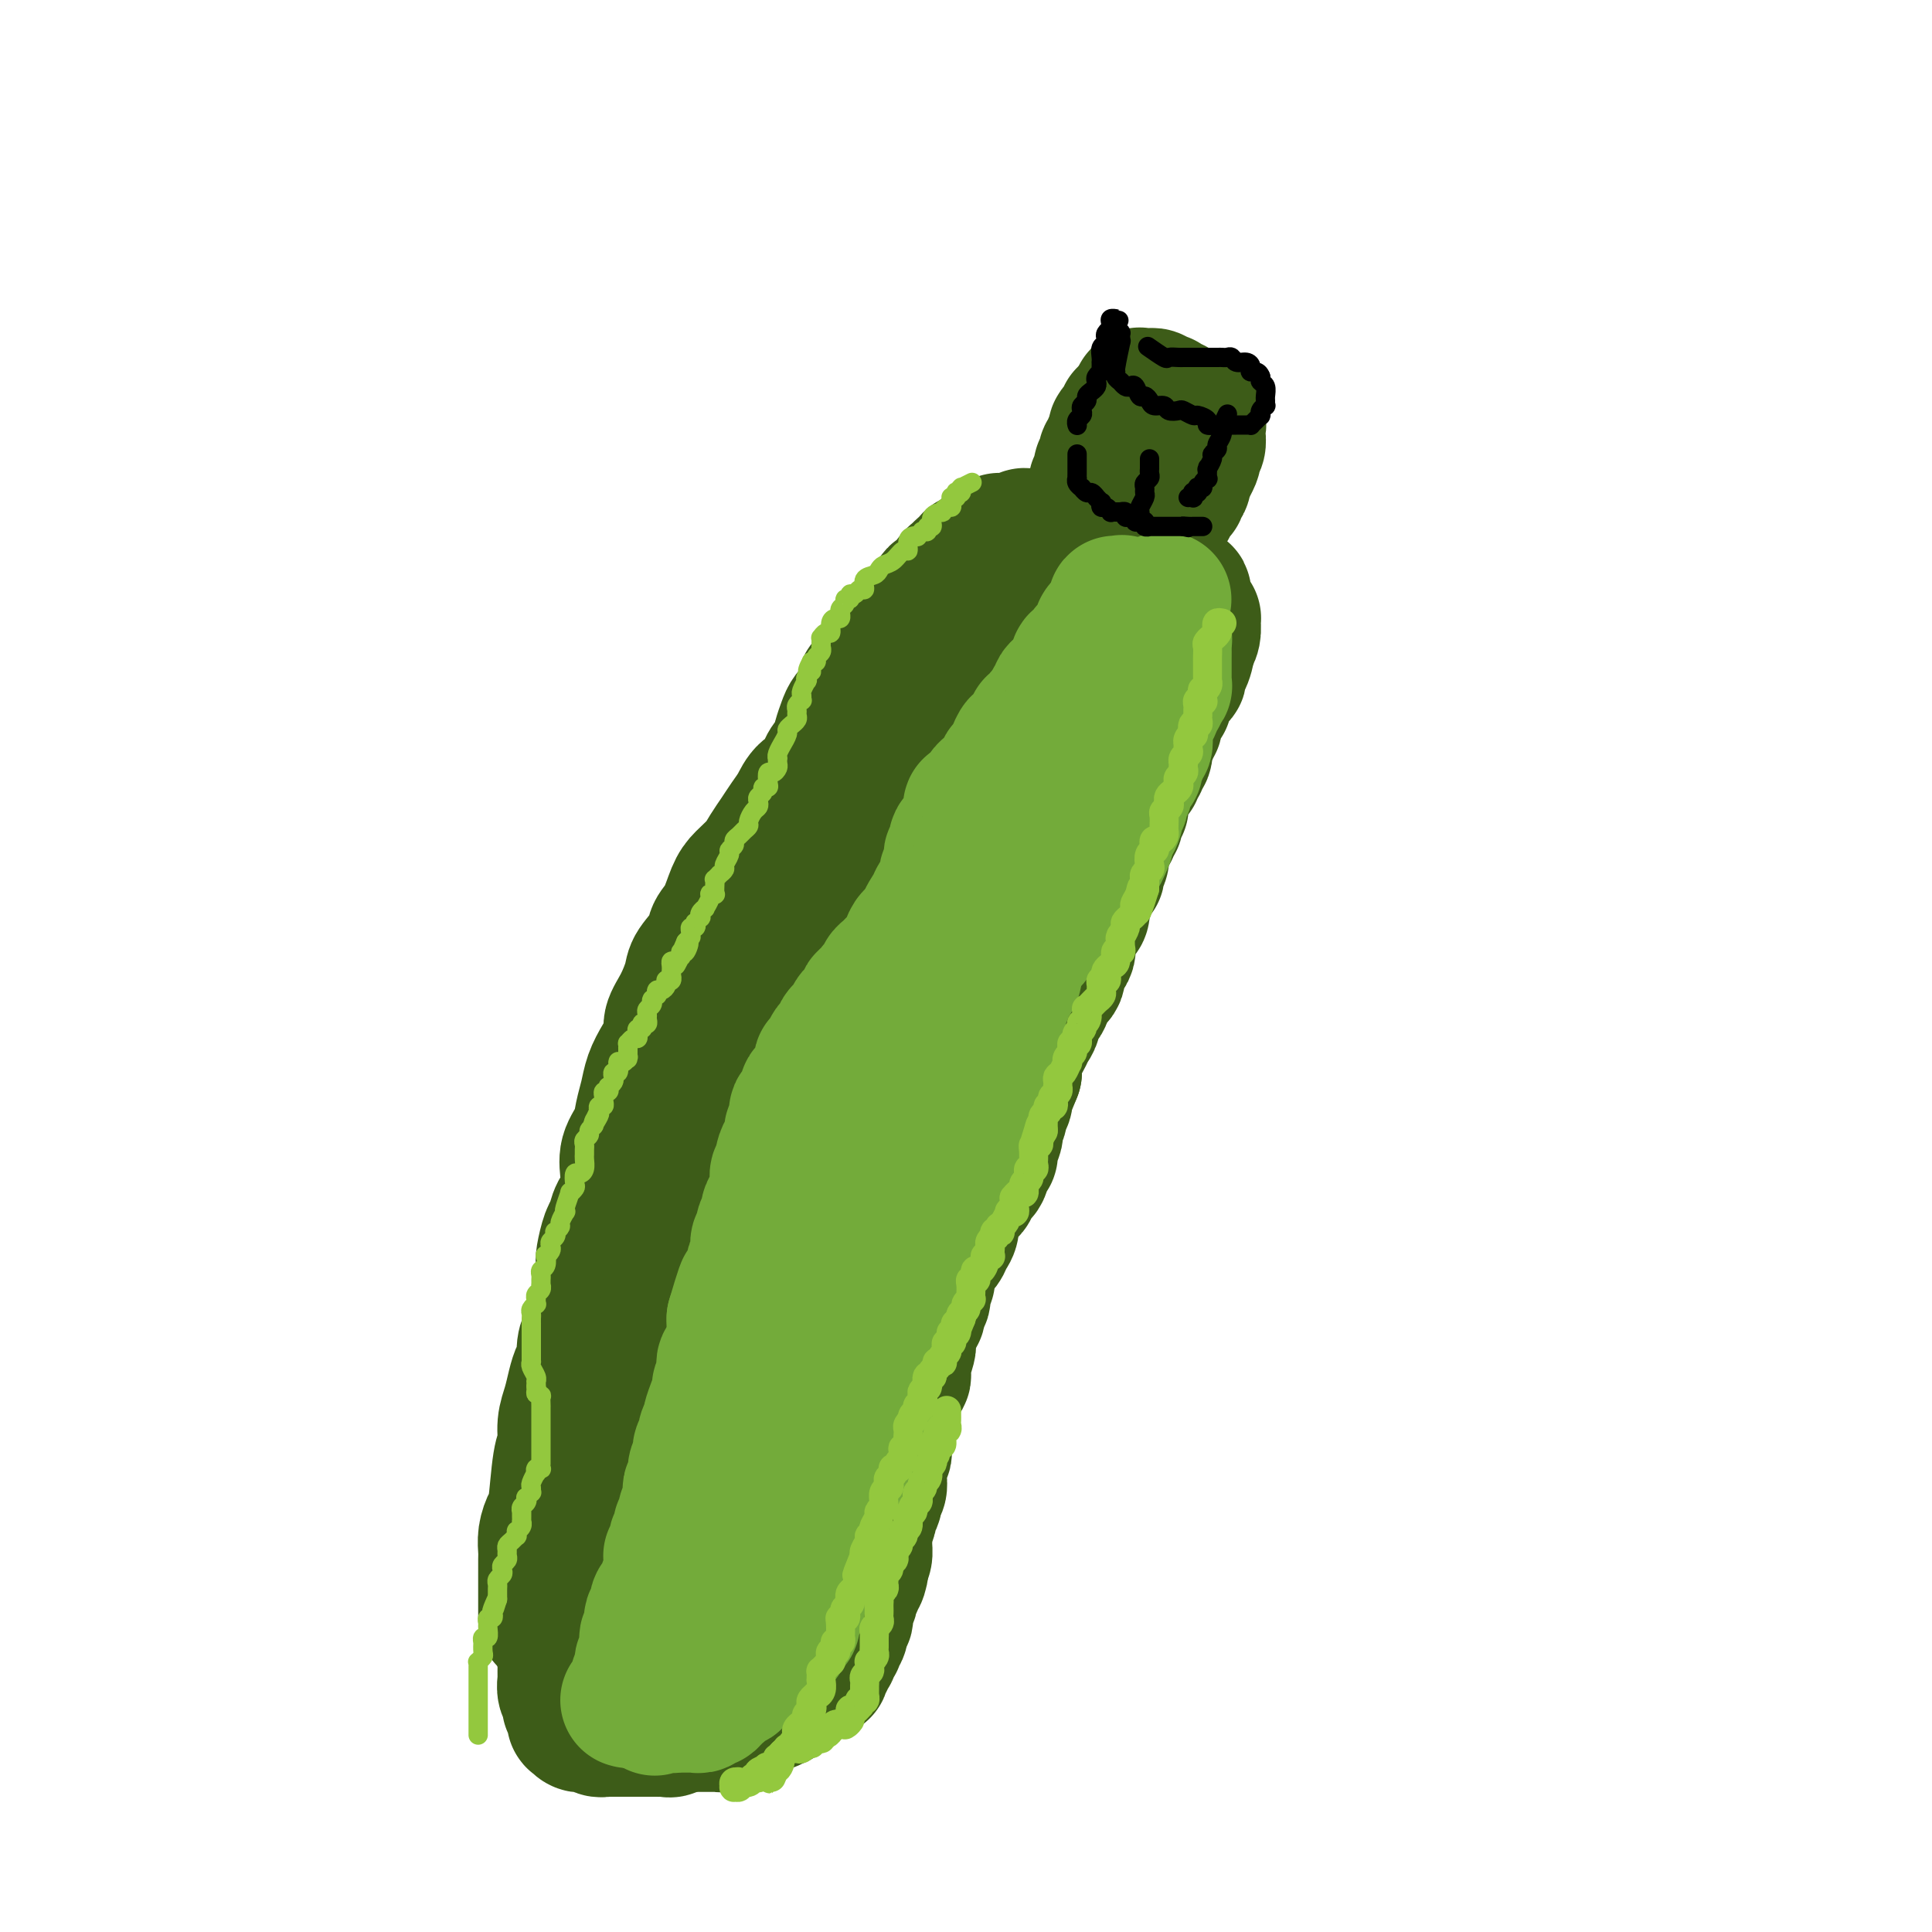 <svg viewBox='0 0 400 400' version='1.1' xmlns='http://www.w3.org/2000/svg' xmlns:xlink='http://www.w3.org/1999/xlink'><g fill='none' stroke='#3D5C18' stroke-width='28' stroke-linecap='round' stroke-linejoin='round'><path d='M113,335c-0.000,0.160 -0.000,0.320 0,0c0.000,-0.320 0.000,-1.120 0,-2c-0.000,-0.880 -0.000,-1.839 0,-2c0.000,-0.161 0.000,0.477 0,0c-0.000,-0.477 -0.001,-2.070 0,-3c0.001,-0.930 0.003,-1.198 0,-2c-0.003,-0.802 -0.012,-2.137 0,-3c0.012,-0.863 0.044,-1.253 0,-2c-0.044,-0.747 -0.166,-1.851 0,-3c0.166,-1.149 0.618,-2.344 1,-3c0.382,-0.656 0.694,-0.772 1,-3c0.306,-2.228 0.607,-6.567 1,-9c0.393,-2.433 0.879,-2.959 1,-4c0.121,-1.041 -0.121,-2.596 0,-4c0.121,-1.404 0.606,-2.658 1,-4c0.394,-1.342 0.697,-2.771 1,-4c0.303,-1.229 0.606,-2.257 1,-3c0.394,-0.743 0.880,-1.200 1,-2c0.120,-0.800 -0.127,-1.943 0,-3c0.127,-1.057 0.626,-2.029 1,-3c0.374,-0.971 0.622,-1.941 1,-3c0.378,-1.059 0.885,-2.207 1,-3c0.115,-0.793 -0.162,-1.231 0,-2c0.162,-0.769 0.765,-1.868 1,-3c0.235,-1.132 0.103,-2.298 0,-3c-0.103,-0.702 -0.178,-0.940 0,-2c0.178,-1.060 0.608,-2.941 1,-4c0.392,-1.059 0.747,-1.297 1,-2c0.253,-0.703 0.406,-1.871 1,-3c0.594,-1.129 1.630,-2.220 2,-3c0.370,-0.780 0.074,-1.251 0,-2c-0.074,-0.749 0.074,-1.778 0,-3c-0.074,-1.222 -0.371,-2.637 0,-4c0.371,-1.363 1.411,-2.674 2,-4c0.589,-1.326 0.726,-2.666 1,-4c0.274,-1.334 0.685,-2.664 1,-4c0.315,-1.336 0.535,-2.680 1,-4c0.465,-1.320 1.176,-2.615 2,-4c0.824,-1.385 1.763,-2.859 2,-4c0.237,-1.141 -0.227,-1.950 0,-3c0.227,-1.050 1.145,-2.339 2,-4c0.855,-1.661 1.646,-3.692 2,-5c0.354,-1.308 0.269,-1.894 1,-3c0.731,-1.106 2.278,-2.732 3,-4c0.722,-1.268 0.620,-2.177 1,-3c0.380,-0.823 1.242,-1.560 2,-3c0.758,-1.440 1.410,-3.582 2,-5c0.590,-1.418 1.116,-2.112 2,-3c0.884,-0.888 2.124,-1.970 3,-3c0.876,-1.030 1.388,-2.009 2,-3c0.612,-0.991 1.323,-1.994 2,-3c0.677,-1.006 1.318,-2.016 2,-3c0.682,-0.984 1.405,-1.943 2,-3c0.595,-1.057 1.062,-2.211 2,-3c0.938,-0.789 2.345,-1.212 3,-2c0.655,-0.788 0.556,-1.940 1,-3c0.444,-1.060 1.432,-2.029 2,-3c0.568,-0.971 0.717,-1.946 1,-3c0.283,-1.054 0.701,-2.188 1,-3c0.299,-0.812 0.478,-1.302 1,-2c0.522,-0.698 1.386,-1.604 2,-2c0.614,-0.396 0.979,-0.281 1,-1c0.021,-0.719 -0.302,-2.270 0,-3c0.302,-0.730 1.229,-0.637 2,-1c0.771,-0.363 1.385,-1.181 2,-2'/><path d='M183,139c4.764,-7.533 1.173,-3.365 0,-2c-1.173,1.365 0.071,-0.072 1,-1c0.929,-0.928 1.544,-1.347 2,-2c0.456,-0.653 0.752,-1.541 1,-2c0.248,-0.459 0.448,-0.489 1,-1c0.552,-0.511 1.456,-1.504 2,-2c0.544,-0.496 0.728,-0.497 1,-1c0.272,-0.503 0.632,-1.510 1,-2c0.368,-0.490 0.744,-0.465 1,-1c0.256,-0.535 0.394,-1.631 1,-2c0.606,-0.369 1.682,-0.012 2,0c0.318,0.012 -0.121,-0.321 0,-1c0.121,-0.679 0.802,-1.702 1,-2c0.198,-0.298 -0.088,0.130 0,0c0.088,-0.130 0.549,-0.818 1,-1c0.451,-0.182 0.891,0.144 1,0c0.109,-0.144 -0.115,-0.757 0,-1c0.115,-0.243 0.567,-0.117 1,0c0.433,0.117 0.847,0.224 1,0c0.153,-0.224 0.045,-0.778 0,-1c-0.045,-0.222 -0.027,-0.111 0,0c0.027,0.111 0.063,0.223 0,0c-0.063,-0.223 -0.223,-0.782 0,-1c0.223,-0.218 0.831,-0.097 1,0c0.169,0.097 -0.099,0.170 0,0c0.099,-0.170 0.566,-0.581 1,-1c0.434,-0.419 0.834,-0.844 1,-1c0.166,-0.156 0.097,-0.042 0,0c-0.097,0.042 -0.222,0.012 0,0c0.222,-0.012 0.790,-0.007 1,0c0.210,0.007 0.060,0.016 0,0c-0.060,-0.016 -0.031,-0.057 0,0c0.031,0.057 0.065,0.212 0,0c-0.065,-0.212 -0.227,-0.793 0,-1c0.227,-0.207 0.845,-0.041 1,0c0.155,0.041 -0.153,-0.041 0,0c0.153,0.041 0.766,0.207 1,0c0.234,-0.207 0.088,-0.788 0,-1c-0.088,-0.212 -0.117,-0.056 0,0c0.117,0.056 0.379,0.011 1,0c0.621,-0.011 1.601,0.011 2,0c0.399,-0.011 0.216,-0.056 0,0c-0.216,0.056 -0.465,0.211 0,0c0.465,-0.211 1.645,-0.788 2,-1c0.355,-0.212 -0.115,-0.058 0,0c0.115,0.058 0.814,0.019 1,0c0.186,-0.019 -0.142,-0.019 0,0c0.142,0.019 0.755,0.058 1,0c0.245,-0.058 0.122,-0.212 0,0c-0.122,0.212 -0.244,0.792 0,1c0.244,0.208 0.853,0.045 1,0c0.147,-0.045 -0.168,0.026 0,0c0.168,-0.026 0.818,-0.151 1,0c0.182,0.151 -0.105,0.579 0,1c0.105,0.421 0.601,0.835 1,1c0.399,0.165 0.699,0.083 1,0'/><path d='M218,114c0.790,0.464 0.263,0.124 0,0c-0.263,-0.124 -0.264,-0.033 0,0c0.264,0.033 0.793,0.009 1,0c0.207,-0.009 0.093,-0.002 0,0c-0.093,0.002 -0.165,0.001 0,0c0.165,-0.001 0.566,-0.000 1,0c0.434,0.000 0.900,0.001 1,0c0.100,-0.001 -0.166,-0.003 0,0c0.166,0.003 0.762,0.012 1,0c0.238,-0.012 0.116,-0.046 0,0c-0.116,0.046 -0.227,0.171 0,0c0.227,-0.171 0.792,-0.639 1,-1c0.208,-0.361 0.060,-0.617 0,-1c-0.060,-0.383 -0.031,-0.894 0,-1c0.031,-0.106 0.065,0.193 0,0c-0.065,-0.193 -0.228,-0.879 0,-1c0.228,-0.121 0.846,0.322 1,0c0.154,-0.322 -0.156,-1.409 0,-2c0.156,-0.591 0.777,-0.687 1,-1c0.223,-0.313 0.049,-0.843 0,-1c-0.049,-0.157 0.025,0.060 0,0c-0.025,-0.060 -0.151,-0.398 0,-1c0.151,-0.602 0.580,-1.470 1,-2c0.420,-0.530 0.830,-0.724 1,-1c0.170,-0.276 0.098,-0.634 0,-1c-0.098,-0.366 -0.222,-0.739 0,-1c0.222,-0.261 0.791,-0.409 1,-1c0.209,-0.591 0.060,-1.625 0,-2c-0.060,-0.375 -0.030,-0.089 0,0c0.030,0.089 0.059,-0.018 0,0c-0.059,0.018 -0.208,0.160 0,0c0.208,-0.160 0.773,-0.621 1,-1c0.227,-0.379 0.117,-0.675 0,-1c-0.117,-0.325 -0.241,-0.677 0,-1c0.241,-0.323 0.848,-0.616 1,-1c0.152,-0.384 -0.152,-0.858 0,-1c0.152,-0.142 0.759,0.049 1,0c0.241,-0.049 0.118,-0.339 0,-1c-0.118,-0.661 -0.229,-1.693 0,-2c0.229,-0.307 0.797,0.111 1,0c0.203,-0.111 0.041,-0.752 0,-1c-0.041,-0.248 0.041,-0.104 0,0c-0.041,0.104 -0.203,0.167 0,0c0.203,-0.167 0.772,-0.566 1,-1c0.228,-0.434 0.116,-0.904 0,-1c-0.116,-0.096 -0.237,0.180 0,0c0.237,-0.180 0.833,-0.818 1,-1c0.167,-0.182 -0.095,0.091 0,0c0.095,-0.091 0.548,-0.545 1,-1'/><path d='M235,84c1.873,-4.327 0.555,-1.145 0,0c-0.555,1.145 -0.346,0.254 0,0c0.346,-0.254 0.828,0.129 1,0c0.172,-0.129 0.032,-0.770 0,-1c-0.032,-0.230 0.043,-0.047 0,0c-0.043,0.047 -0.204,-0.040 0,0c0.204,0.040 0.772,0.207 1,0c0.228,-0.207 0.117,-0.789 0,-1c-0.117,-0.211 -0.239,-0.053 0,0c0.239,0.053 0.838,0.000 1,0c0.162,-0.000 -0.114,0.053 0,0c0.114,-0.053 0.619,-0.211 1,0c0.381,0.211 0.637,0.792 1,1c0.363,0.208 0.833,0.041 1,0c0.167,-0.041 0.030,0.042 0,0c-0.030,-0.042 0.047,-0.208 0,0c-0.047,0.208 -0.219,0.792 0,1c0.219,0.208 0.830,0.042 1,0c0.170,-0.042 -0.099,0.040 0,0c0.099,-0.040 0.566,-0.203 1,0c0.434,0.203 0.834,0.772 1,1c0.166,0.228 0.096,0.114 0,0c-0.096,-0.114 -0.218,-0.228 0,0c0.218,0.228 0.777,0.797 1,1c0.223,0.203 0.111,0.039 0,0c-0.111,-0.039 -0.222,0.046 0,0c0.222,-0.046 0.778,-0.222 1,0c0.222,0.222 0.111,0.843 0,1c-0.111,0.157 -0.222,-0.150 0,0c0.222,0.150 0.778,0.757 1,1c0.222,0.243 0.111,0.121 0,0'/><path d='M247,88c1.486,0.924 0.202,0.236 0,0c-0.202,-0.236 0.679,-0.018 1,0c0.321,0.018 0.082,-0.164 0,0c-0.082,0.164 -0.008,0.674 0,1c0.008,0.326 -0.049,0.467 0,1c0.049,0.533 0.205,1.457 0,2c-0.205,0.543 -0.772,0.705 -1,1c-0.228,0.295 -0.117,0.724 0,1c0.117,0.276 0.242,0.399 0,1c-0.242,0.601 -0.849,1.682 -1,2c-0.151,0.318 0.156,-0.125 0,0c-0.156,0.125 -0.774,0.817 -1,1c-0.226,0.183 -0.060,-0.145 0,0c0.060,0.145 0.012,0.761 0,1c-0.012,0.239 0.011,0.101 0,0c-0.011,-0.101 -0.055,-0.167 0,0c0.055,0.167 0.208,0.565 0,1c-0.208,0.435 -0.778,0.905 -1,1c-0.222,0.095 -0.098,-0.186 0,0c0.098,0.186 0.170,0.837 0,1c-0.170,0.163 -0.580,-0.163 -1,0c-0.420,0.163 -0.848,0.813 -1,1c-0.152,0.187 -0.027,-0.090 0,0c0.027,0.090 -0.045,0.546 0,1c0.045,0.454 0.208,0.906 0,1c-0.208,0.094 -0.788,-0.171 -1,0c-0.212,0.171 -0.056,0.777 0,1c0.056,0.223 0.011,0.062 0,0c-0.011,-0.062 0.012,-0.027 0,0c-0.012,0.027 -0.060,0.045 0,0c0.060,-0.045 0.227,-0.151 0,0c-0.227,0.151 -0.849,0.561 -1,1c-0.151,0.439 0.170,0.906 0,1c-0.170,0.094 -0.829,-0.185 -1,0c-0.171,0.185 0.147,0.833 0,1c-0.147,0.167 -0.757,-0.147 -1,0c-0.243,0.147 -0.118,0.756 0,1c0.118,0.244 0.228,0.122 0,0c-0.228,-0.122 -0.793,-0.244 -1,0c-0.207,0.244 -0.055,0.856 0,1c0.055,0.144 0.015,-0.178 0,0c-0.015,0.178 -0.004,0.856 0,1c0.004,0.144 0.001,-0.244 0,0c-0.001,0.244 -0.001,1.122 0,2'/><path d='M237,114c-1.547,2.936 -0.415,0.777 0,0c0.415,-0.777 0.111,-0.171 0,0c-0.111,0.171 -0.031,-0.094 0,0c0.031,0.094 0.012,0.547 0,1c-0.012,0.453 -0.017,0.905 0,1c0.017,0.095 0.056,-0.167 0,0c-0.056,0.167 -0.207,0.763 0,1c0.207,0.237 0.773,0.116 1,0c0.227,-0.116 0.116,-0.228 0,0c-0.116,0.228 -0.238,0.797 0,1c0.238,0.203 0.834,0.040 1,0c0.166,-0.040 -0.099,0.042 0,0c0.099,-0.042 0.562,-0.207 1,0c0.438,0.207 0.849,0.787 1,1c0.151,0.213 0.040,0.061 0,0c-0.040,-0.061 -0.011,-0.030 0,0c0.011,0.030 0.002,0.061 0,0c-0.002,-0.061 0.003,-0.213 0,0c-0.003,0.213 -0.016,0.792 0,1c0.016,0.208 0.059,0.044 0,0c-0.059,-0.044 -0.222,0.030 0,0c0.222,-0.030 0.829,-0.166 1,0c0.171,0.166 -0.094,0.633 0,1c0.094,0.367 0.547,0.632 1,1c0.453,0.368 0.906,0.838 1,1c0.094,0.162 -0.172,0.014 0,0c0.172,-0.014 0.782,0.104 1,0c0.218,-0.104 0.045,-0.432 0,0c-0.045,0.432 0.040,1.622 0,2c-0.040,0.378 -0.203,-0.056 0,0c0.203,0.056 0.772,0.604 1,1c0.228,0.396 0.114,0.641 0,1c-0.114,0.359 -0.227,0.832 0,1c0.227,0.168 0.793,0.029 1,0c0.207,-0.029 0.056,0.051 0,0c-0.056,-0.051 -0.018,-0.232 0,0c0.018,0.232 0.015,0.877 0,1c-0.015,0.123 -0.043,-0.274 0,0c0.043,0.274 0.155,1.221 0,2c-0.155,0.779 -0.578,1.389 -1,2'/><path d='M246,133c-0.167,1.940 -0.585,3.289 -1,4c-0.415,0.711 -0.828,0.783 -1,1c-0.172,0.217 -0.103,0.579 0,1c0.103,0.421 0.239,0.901 0,1c-0.239,0.099 -0.852,-0.182 -1,0c-0.148,0.182 0.170,0.827 0,1c-0.170,0.173 -0.830,-0.126 -1,0c-0.170,0.126 0.148,0.677 0,1c-0.148,0.323 -0.761,0.419 -1,1c-0.239,0.581 -0.103,1.647 0,2c0.103,0.353 0.172,-0.007 0,0c-0.172,0.007 -0.586,0.379 -1,1c-0.414,0.621 -0.829,1.489 -1,2c-0.171,0.511 -0.097,0.663 0,1c0.097,0.337 0.218,0.859 0,1c-0.218,0.141 -0.776,-0.098 -1,0c-0.224,0.098 -0.113,0.532 0,1c0.113,0.468 0.227,0.969 0,1c-0.227,0.031 -0.797,-0.409 -1,0c-0.203,0.409 -0.039,1.668 0,2c0.039,0.332 -0.046,-0.262 0,0c0.046,0.262 0.223,1.380 0,2c-0.223,0.620 -0.847,0.742 -1,1c-0.153,0.258 0.167,0.652 0,1c-0.167,0.348 -0.819,0.652 -1,1c-0.181,0.348 0.109,0.741 0,1c-0.109,0.259 -0.618,0.384 -1,1c-0.382,0.616 -0.639,1.724 -1,2c-0.361,0.276 -0.828,-0.280 -1,0c-0.172,0.280 -0.050,1.398 0,2c0.050,0.602 0.029,0.690 0,1c-0.029,0.310 -0.064,0.842 0,1c0.064,0.158 0.228,-0.060 0,0c-0.228,0.060 -0.849,0.396 -1,1c-0.151,0.604 0.166,1.475 0,2c-0.166,0.525 -0.815,0.703 -1,1c-0.185,0.297 0.095,0.712 0,1c-0.095,0.288 -0.566,0.448 -1,1c-0.434,0.552 -0.832,1.496 -1,2c-0.168,0.504 -0.105,0.566 0,1c0.105,0.434 0.254,1.238 0,2c-0.254,0.762 -0.909,1.481 -1,2c-0.091,0.519 0.382,0.838 0,1c-0.382,0.162 -1.618,0.166 -2,1c-0.382,0.834 0.091,2.499 0,3c-0.091,0.501 -0.745,-0.161 -1,0c-0.255,0.161 -0.111,1.144 0,2c0.111,0.856 0.190,1.584 0,2c-0.190,0.416 -0.647,0.519 -1,1c-0.353,0.481 -0.600,1.340 -1,2c-0.400,0.660 -0.951,1.120 -1,2c-0.049,0.880 0.406,2.179 0,3c-0.406,0.821 -1.672,1.164 -2,2c-0.328,0.836 0.281,2.163 0,3c-0.281,0.837 -1.451,1.183 -2,2c-0.549,0.817 -0.476,2.107 -1,3c-0.524,0.893 -1.646,1.391 -2,2c-0.354,0.609 0.059,1.328 0,2c-0.059,0.672 -0.590,1.297 -1,2c-0.410,0.703 -0.698,1.483 -1,2c-0.302,0.517 -0.617,0.771 -1,1c-0.383,0.229 -0.835,0.432 -1,1c-0.165,0.568 -0.045,1.499 0,2c0.045,0.501 0.013,0.572 0,1c-0.013,0.428 -0.006,1.214 0,2'/><path d='M210,222c-5.736,14.169 -2.077,5.091 -1,2c1.077,-3.091 -0.428,-0.194 -1,1c-0.572,1.194 -0.209,0.686 0,1c0.209,0.314 0.266,1.450 0,2c-0.266,0.550 -0.855,0.512 -1,1c-0.145,0.488 0.153,1.500 0,2c-0.153,0.500 -0.758,0.488 -1,1c-0.242,0.512 -0.121,1.549 0,2c0.121,0.451 0.241,0.315 0,1c-0.241,0.685 -0.843,2.191 -1,3c-0.157,0.809 0.132,0.921 0,1c-0.132,0.079 -0.683,0.125 -1,1c-0.317,0.875 -0.399,2.581 -1,3c-0.601,0.419 -1.720,-0.447 -2,0c-0.280,0.447 0.280,2.206 0,3c-0.280,0.794 -1.399,0.621 -2,1c-0.601,0.379 -0.685,1.308 -1,2c-0.315,0.692 -0.863,1.146 -1,2c-0.137,0.854 0.136,2.107 0,3c-0.136,0.893 -0.682,1.426 -1,2c-0.318,0.574 -0.410,1.190 -1,2c-0.590,0.810 -1.678,1.812 -2,2c-0.322,0.188 0.124,-0.440 0,0c-0.124,0.440 -0.817,1.948 -1,3c-0.183,1.052 0.143,1.648 0,2c-0.143,0.352 -0.755,0.461 -1,1c-0.245,0.539 -0.122,1.507 0,2c0.122,0.493 0.244,0.512 0,1c-0.244,0.488 -0.854,1.444 -1,2c-0.146,0.556 0.171,0.712 0,1c-0.171,0.288 -0.831,0.708 -1,1c-0.169,0.292 0.152,0.457 0,1c-0.152,0.543 -0.777,1.464 -1,2c-0.223,0.536 -0.046,0.688 0,1c0.046,0.312 -0.041,0.784 0,1c0.041,0.216 0.208,0.176 0,1c-0.208,0.824 -0.791,2.511 -1,3c-0.209,0.489 -0.046,-0.221 0,0c0.046,0.221 -0.027,1.372 0,2c0.027,0.628 0.152,0.732 0,1c-0.152,0.268 -0.581,0.700 -1,1c-0.419,0.300 -0.829,0.469 -1,1c-0.171,0.531 -0.102,1.424 0,2c0.102,0.576 0.238,0.836 0,1c-0.238,0.164 -0.848,0.232 -1,1c-0.152,0.768 0.155,2.237 0,3c-0.155,0.763 -0.773,0.819 -1,1c-0.227,0.181 -0.065,0.486 0,1c0.065,0.514 0.031,1.237 0,2c-0.031,0.763 -0.061,1.567 0,2c0.061,0.433 0.212,0.496 0,1c-0.212,0.504 -0.788,1.448 -1,2c-0.212,0.552 -0.061,0.711 0,1c0.061,0.289 0.030,0.708 0,1c-0.030,0.292 -0.060,0.458 0,1c0.060,0.542 0.208,1.459 0,2c-0.208,0.541 -0.773,0.707 -1,1c-0.227,0.293 -0.117,0.715 0,1c0.117,0.285 0.242,0.433 0,1c-0.242,0.567 -0.850,1.551 -1,2c-0.150,0.449 0.157,0.362 0,1c-0.157,0.638 -0.777,2.003 -1,3c-0.223,0.997 -0.050,1.628 0,2c0.050,0.372 -0.025,0.485 0,1c0.025,0.515 0.150,1.433 0,2c-0.150,0.567 -0.575,0.784 -1,1'/><path d='M178,323c-2.023,9.224 -0.581,3.785 0,2c0.581,-1.785 0.300,0.084 0,1c-0.300,0.916 -0.620,0.879 -1,1c-0.380,0.121 -0.820,0.399 -1,1c-0.180,0.601 -0.100,1.524 0,2c0.100,0.476 0.219,0.505 0,1c-0.219,0.495 -0.777,1.455 -1,2c-0.223,0.545 -0.111,0.675 0,1c0.111,0.325 0.222,0.846 0,1c-0.222,0.154 -0.778,-0.060 -1,0c-0.222,0.060 -0.111,0.392 0,1c0.111,0.608 0.222,1.491 0,2c-0.222,0.509 -0.776,0.643 -1,1c-0.224,0.357 -0.117,0.936 0,1c0.117,0.064 0.242,-0.385 0,0c-0.242,0.385 -0.853,1.606 -1,2c-0.147,0.394 0.171,-0.039 0,0c-0.171,0.039 -0.831,0.549 -1,1c-0.169,0.451 0.153,0.843 0,1c-0.153,0.157 -0.781,0.080 -1,0c-0.219,-0.080 -0.030,-0.162 0,0c0.030,0.162 -0.100,0.569 0,1c0.100,0.431 0.429,0.886 0,1c-0.429,0.114 -1.617,-0.114 -2,0c-0.383,0.114 0.038,0.571 0,1c-0.038,0.429 -0.536,0.832 -1,1c-0.464,0.168 -0.894,0.102 -1,0c-0.106,-0.102 0.113,-0.238 0,0c-0.113,0.238 -0.556,0.852 -1,1c-0.444,0.148 -0.888,-0.170 -1,0c-0.112,0.170 0.110,0.829 0,1c-0.110,0.171 -0.551,-0.147 -1,0c-0.449,0.147 -0.905,0.758 -1,1c-0.095,0.242 0.173,0.117 0,0c-0.173,-0.117 -0.785,-0.224 -1,0c-0.215,0.224 -0.032,0.778 0,1c0.032,0.222 -0.086,0.112 0,0c0.086,-0.112 0.378,-0.227 0,0c-0.378,0.227 -1.424,0.797 -2,1c-0.576,0.203 -0.680,0.041 -1,0c-0.320,-0.041 -0.854,0.041 -1,0c-0.146,-0.041 0.098,-0.203 0,0c-0.098,0.203 -0.538,0.771 -1,1c-0.462,0.229 -0.947,0.118 -1,0c-0.053,-0.118 0.327,-0.242 0,0c-0.327,0.242 -1.360,0.849 -2,1c-0.640,0.151 -0.888,-0.156 -1,0c-0.112,0.156 -0.087,0.773 0,1c0.087,0.227 0.235,0.065 0,0c-0.235,-0.065 -0.852,-0.031 -1,0c-0.148,0.031 0.172,0.061 0,0c-0.172,-0.061 -0.835,-0.212 -1,0c-0.165,0.212 0.167,0.789 0,1c-0.167,0.211 -0.834,0.057 -1,0c-0.166,-0.057 0.167,-0.015 0,0c-0.167,0.015 -0.836,0.004 -1,0c-0.164,-0.004 0.178,-0.001 0,0c-0.178,0.001 -0.875,0.000 -1,0c-0.125,-0.000 0.321,-0.000 0,0c-0.321,0.000 -1.409,0.000 -2,0c-0.591,-0.000 -0.683,-0.000 -1,0c-0.317,0.000 -0.858,0.000 -1,0c-0.142,-0.000 0.116,-0.000 0,0c-0.116,0.000 -0.604,0.000 -1,0c-0.396,-0.000 -0.698,-0.000 -1,0'/><path d='M141,357c-4.024,1.022 -2.584,0.078 -2,0c0.584,-0.078 0.311,0.711 0,1c-0.311,0.289 -0.661,0.077 -1,0c-0.339,-0.077 -0.669,-0.021 -1,0c-0.331,0.021 -0.665,0.006 -1,0c-0.335,-0.006 -0.672,-0.001 -1,0c-0.328,0.001 -0.649,0.000 -1,0c-0.351,-0.000 -0.733,-0.000 -1,0c-0.267,0.000 -0.418,0.000 -1,0c-0.582,-0.000 -1.596,-0.000 -2,0c-0.404,0.000 -0.199,0.000 0,0c0.199,-0.000 0.390,-0.000 0,0c-0.390,0.000 -1.362,0.000 -2,0c-0.638,-0.000 -0.940,-0.000 -1,0c-0.060,0.000 0.124,0.001 0,0c-0.124,-0.001 -0.557,-0.004 -1,0c-0.443,0.004 -0.897,0.015 -1,0c-0.103,-0.015 0.144,-0.057 0,0c-0.144,0.057 -0.679,0.211 -1,0c-0.321,-0.211 -0.429,-0.787 -1,-1c-0.571,-0.213 -1.607,-0.061 -2,0c-0.393,0.061 -0.144,0.032 0,0c0.144,-0.032 0.183,-0.068 0,0c-0.183,0.068 -0.589,0.238 -1,0c-0.411,-0.238 -0.828,-0.886 -1,-1c-0.172,-0.114 -0.099,0.306 0,0c0.099,-0.306 0.224,-1.339 0,-2c-0.224,-0.661 -0.796,-0.949 -1,-1c-0.204,-0.051 -0.041,0.136 0,0c0.041,-0.136 -0.042,-0.595 0,-1c0.042,-0.405 0.207,-0.756 0,-1c-0.207,-0.244 -0.788,-0.380 -1,-1c-0.212,-0.620 -0.057,-1.725 0,-2c0.057,-0.275 0.014,0.278 0,0c-0.014,-0.278 0.000,-1.388 0,-2c-0.000,-0.612 -0.015,-0.728 0,-1c0.015,-0.272 0.059,-0.702 0,-1c-0.059,-0.298 -0.222,-0.464 0,-1c0.222,-0.536 0.829,-1.443 1,-2c0.171,-0.557 -0.094,-0.764 0,-1c0.094,-0.236 0.547,-0.500 1,-1c0.453,-0.500 0.906,-1.234 1,-2c0.094,-0.766 -0.171,-1.563 0,-2c0.171,-0.437 0.777,-0.515 1,-1c0.223,-0.485 0.064,-1.376 0,-2c-0.064,-0.624 -0.032,-0.979 0,-1c0.032,-0.021 0.064,0.294 0,0c-0.064,-0.294 -0.223,-1.196 0,-2c0.223,-0.804 0.829,-1.510 1,-2c0.171,-0.490 -0.094,-0.765 0,-1c0.094,-0.235 0.547,-0.430 1,-1c0.453,-0.570 0.906,-1.514 1,-2c0.094,-0.486 -0.172,-0.514 0,-1c0.172,-0.486 0.782,-1.429 1,-2c0.218,-0.571 0.045,-0.768 0,-1c-0.045,-0.232 0.040,-0.499 0,-1c-0.040,-0.501 -0.203,-1.238 0,-2c0.203,-0.762 0.772,-1.550 1,-2c0.228,-0.450 0.117,-0.561 0,-1c-0.117,-0.439 -0.238,-1.206 0,-2c0.238,-0.794 0.837,-1.615 1,-2c0.163,-0.385 -0.110,-0.334 0,-1c0.110,-0.666 0.603,-2.047 1,-3c0.397,-0.953 0.699,-1.476 1,-2'/><path d='M129,303c2.097,-7.542 1.340,-3.896 1,-3c-0.340,0.896 -0.264,-0.957 0,-2c0.264,-1.043 0.716,-1.276 1,-2c0.284,-0.724 0.401,-1.940 1,-3c0.599,-1.060 1.680,-1.965 2,-3c0.320,-1.035 -0.122,-2.200 0,-3c0.122,-0.800 0.807,-1.233 1,-2c0.193,-0.767 -0.107,-1.867 0,-3c0.107,-1.133 0.621,-2.298 1,-3c0.379,-0.702 0.621,-0.939 1,-2c0.379,-1.061 0.893,-2.944 1,-4c0.107,-1.056 -0.193,-1.283 0,-2c0.193,-0.717 0.878,-1.924 1,-3c0.122,-1.076 -0.318,-2.021 0,-3c0.318,-0.979 1.395,-1.991 2,-3c0.605,-1.009 0.740,-2.016 1,-3c0.260,-0.984 0.647,-1.944 1,-3c0.353,-1.056 0.672,-2.206 1,-3c0.328,-0.794 0.665,-1.232 1,-2c0.335,-0.768 0.667,-1.867 1,-3c0.333,-1.133 0.666,-2.299 1,-3c0.334,-0.701 0.668,-0.935 1,-2c0.332,-1.065 0.663,-2.961 1,-4c0.337,-1.039 0.680,-1.223 1,-2c0.320,-0.777 0.615,-2.148 1,-3c0.385,-0.852 0.859,-1.187 1,-2c0.141,-0.813 -0.049,-2.106 0,-3c0.049,-0.894 0.339,-1.391 1,-2c0.661,-0.609 1.693,-1.332 2,-2c0.307,-0.668 -0.110,-1.282 0,-2c0.110,-0.718 0.748,-1.539 1,-2c0.252,-0.461 0.119,-0.561 0,-1c-0.119,-0.439 -0.225,-1.216 0,-2c0.225,-0.784 0.780,-1.574 1,-2c0.220,-0.426 0.104,-0.488 0,-1c-0.104,-0.512 -0.196,-1.474 0,-2c0.196,-0.526 0.682,-0.617 1,-1c0.318,-0.383 0.470,-1.057 1,-2c0.530,-0.943 1.438,-2.153 2,-3c0.562,-0.847 0.776,-1.330 1,-2c0.224,-0.670 0.456,-1.528 1,-2c0.544,-0.472 1.400,-0.559 2,-1c0.600,-0.441 0.945,-1.235 1,-2c0.055,-0.765 -0.178,-1.499 0,-2c0.178,-0.501 0.768,-0.768 1,-1c0.232,-0.232 0.104,-0.429 0,-1c-0.104,-0.571 -0.186,-1.518 0,-2c0.186,-0.482 0.640,-0.500 1,-1c0.360,-0.500 0.625,-1.481 1,-2c0.375,-0.519 0.861,-0.577 1,-1c0.139,-0.423 -0.068,-1.213 0,-2c0.068,-0.787 0.413,-1.572 1,-2c0.587,-0.428 1.418,-0.499 2,-1c0.582,-0.501 0.915,-1.433 1,-2c0.085,-0.567 -0.078,-0.768 0,-1c0.078,-0.232 0.397,-0.496 1,-1c0.603,-0.504 1.489,-1.247 2,-2c0.511,-0.753 0.648,-1.515 1,-2c0.352,-0.485 0.920,-0.691 1,-1c0.080,-0.309 -0.329,-0.720 0,-1c0.329,-0.280 1.397,-0.427 2,-1c0.603,-0.573 0.742,-1.571 1,-2c0.258,-0.429 0.636,-0.290 1,-1c0.364,-0.710 0.713,-2.268 1,-3c0.287,-0.732 0.510,-0.638 1,-1c0.490,-0.362 1.245,-1.181 2,-2'/><path d='M187,165c4.659,-7.445 1.807,-2.557 1,-1c-0.807,1.557 0.432,-0.217 1,-1c0.568,-0.783 0.467,-0.576 1,-1c0.533,-0.424 1.701,-1.481 2,-2c0.299,-0.519 -0.270,-0.502 0,-1c0.270,-0.498 1.379,-1.512 2,-2c0.621,-0.488 0.752,-0.450 1,-1c0.248,-0.550 0.612,-1.687 1,-2c0.388,-0.313 0.801,0.196 1,0c0.199,-0.196 0.186,-1.099 1,-2c0.814,-0.901 2.455,-1.799 3,-2c0.545,-0.201 -0.008,0.296 0,0c0.008,-0.296 0.575,-1.385 1,-2c0.425,-0.615 0.706,-0.756 1,-1c0.294,-0.244 0.599,-0.590 1,-1c0.401,-0.410 0.896,-0.883 1,-1c0.104,-0.117 -0.183,0.124 0,0c0.183,-0.124 0.837,-0.611 1,-1c0.163,-0.389 -0.164,-0.678 0,-1c0.164,-0.322 0.818,-0.676 1,-1c0.182,-0.324 -0.109,-0.616 0,-1c0.109,-0.384 0.617,-0.859 1,-1c0.383,-0.141 0.642,0.053 1,0c0.358,-0.053 0.817,-0.354 1,-1c0.183,-0.646 0.092,-1.636 0,-2c-0.092,-0.364 -0.183,-0.100 0,0c0.183,0.100 0.641,0.037 1,0c0.359,-0.037 0.618,-0.047 1,0c0.382,0.047 0.886,0.152 1,0c0.114,-0.152 -0.163,-0.562 0,-1c0.163,-0.438 0.765,-0.906 1,-1c0.235,-0.094 0.101,0.185 0,0c-0.101,-0.185 -0.170,-0.833 0,-1c0.170,-0.167 0.581,0.148 1,0c0.419,-0.148 0.848,-0.758 1,-1c0.152,-0.242 0.028,-0.116 0,0c-0.028,0.116 0.041,0.223 0,0c-0.041,-0.223 -0.193,-0.776 0,-1c0.193,-0.224 0.732,-0.118 1,0c0.268,0.118 0.264,0.248 0,1c-0.264,0.752 -0.788,2.125 -1,3c-0.212,0.875 -0.113,1.251 0,2c0.113,0.749 0.240,1.871 0,3c-0.240,1.129 -0.848,2.266 -1,3c-0.152,0.734 0.151,1.067 0,2c-0.151,0.933 -0.758,2.466 -1,4c-0.242,1.534 -0.121,3.067 0,4c0.121,0.933 0.240,1.265 0,2c-0.240,0.735 -0.838,1.873 -1,3c-0.162,1.127 0.114,2.244 0,3c-0.114,0.756 -0.618,1.151 -1,2c-0.382,0.849 -0.641,2.152 -1,3c-0.359,0.848 -0.817,1.242 -1,2c-0.183,0.758 -0.092,1.879 0,3'/><path d='M210,172c-0.885,6.562 -0.097,2.966 0,2c0.097,-0.966 -0.499,0.699 -1,2c-0.501,1.301 -0.909,2.238 -1,3c-0.091,0.762 0.135,1.347 0,2c-0.135,0.653 -0.630,1.372 -1,2c-0.370,0.628 -0.615,1.166 -1,2c-0.385,0.834 -0.909,1.965 -1,3c-0.091,1.035 0.252,1.976 0,3c-0.252,1.024 -1.100,2.132 -2,3c-0.900,0.868 -1.852,1.497 -2,2c-0.148,0.503 0.509,0.881 0,2c-0.509,1.119 -2.185,2.981 -3,4c-0.815,1.019 -0.769,1.197 -1,2c-0.231,0.803 -0.741,2.230 -1,3c-0.259,0.770 -0.269,0.882 -1,3c-0.731,2.118 -2.185,6.243 -3,8c-0.815,1.757 -0.992,1.147 -1,2c-0.008,0.853 0.154,3.171 0,4c-0.154,0.829 -0.622,0.171 -1,1c-0.378,0.829 -0.664,3.144 -1,4c-0.336,0.856 -0.720,0.251 -1,1c-0.280,0.749 -0.456,2.850 -1,4c-0.544,1.150 -1.455,1.349 -2,2c-0.545,0.651 -0.723,1.756 -1,3c-0.277,1.244 -0.652,2.628 -1,4c-0.348,1.372 -0.668,2.733 -1,4c-0.332,1.267 -0.674,2.438 -1,4c-0.326,1.562 -0.636,3.513 -1,5c-0.364,1.487 -0.784,2.511 -1,4c-0.216,1.489 -0.230,3.444 -1,5c-0.770,1.556 -2.297,2.714 -3,4c-0.703,1.286 -0.583,2.702 -1,4c-0.417,1.298 -1.372,2.480 -2,4c-0.628,1.520 -0.931,3.379 -2,5c-1.069,1.621 -2.906,3.002 -4,4c-1.094,0.998 -1.445,1.611 -2,3c-0.555,1.389 -1.315,3.554 -2,5c-0.685,1.446 -1.297,2.173 -2,3c-0.703,0.827 -1.499,1.755 -2,3c-0.501,1.245 -0.708,2.809 -1,4c-0.292,1.191 -0.671,2.010 -1,3c-0.329,0.990 -0.609,2.152 -1,3c-0.391,0.848 -0.893,1.381 -1,2c-0.107,0.619 0.182,1.322 0,2c-0.182,0.678 -0.834,1.329 -1,2c-0.166,0.671 0.153,1.362 0,2c-0.153,0.638 -0.777,1.223 -1,2c-0.223,0.777 -0.045,1.747 0,2c0.045,0.253 -0.044,-0.212 0,0c0.044,0.212 0.222,1.102 0,2c-0.222,0.898 -0.843,1.803 -1,2c-0.157,0.197 0.150,-0.315 0,0c-0.150,0.315 -0.758,1.458 -1,2c-0.242,0.542 -0.118,0.484 0,1c0.118,0.516 0.229,1.605 0,2c-0.229,0.395 -0.797,0.094 -1,0c-0.203,-0.094 -0.040,0.017 0,0c0.040,-0.017 -0.042,-0.163 0,0c0.042,0.163 0.207,0.635 0,1c-0.207,0.365 -0.788,0.624 -1,1c-0.212,0.376 -0.057,0.871 0,1c0.057,0.129 0.016,-0.106 0,0c-0.016,0.106 -0.008,0.553 0,1'/><path d='M148,335c-1.488,5.430 -0.209,1.507 0,0c0.209,-1.507 -0.651,-0.596 -1,0c-0.349,0.596 -0.188,0.878 0,1c0.188,0.122 0.402,0.085 0,0c-0.402,-0.085 -1.421,-0.216 -2,0c-0.579,0.216 -0.719,0.780 -1,1c-0.281,0.220 -0.704,0.098 -1,0c-0.296,-0.098 -0.464,-0.171 -1,0c-0.536,0.171 -1.439,0.585 -2,1c-0.561,0.415 -0.781,0.829 -1,1c-0.219,0.171 -0.437,0.098 -1,0c-0.563,-0.098 -1.470,-0.222 -2,0c-0.530,0.222 -0.682,0.790 -1,1c-0.318,0.210 -0.803,0.062 -1,0c-0.197,-0.062 -0.105,-0.038 0,0c0.105,0.038 0.225,0.092 0,0c-0.225,-0.092 -0.793,-0.328 -1,-1c-0.207,-0.672 -0.052,-1.778 0,-3c0.052,-1.222 0.002,-2.559 0,-4c-0.002,-1.441 0.044,-2.985 0,-4c-0.044,-1.015 -0.178,-1.500 0,-3c0.178,-1.500 0.666,-4.014 1,-6c0.334,-1.986 0.512,-3.442 1,-5c0.488,-1.558 1.285,-3.216 2,-5c0.715,-1.784 1.349,-3.695 2,-6c0.651,-2.305 1.319,-5.005 2,-7c0.681,-1.995 1.375,-3.284 2,-5c0.625,-1.716 1.183,-3.859 2,-6c0.817,-2.141 1.894,-4.280 3,-7c1.106,-2.720 2.240,-6.022 3,-9c0.760,-2.978 1.144,-5.632 2,-8c0.856,-2.368 2.184,-4.450 3,-7c0.816,-2.550 1.121,-5.568 2,-8c0.879,-2.432 2.332,-4.277 3,-6c0.668,-1.723 0.550,-3.322 1,-5c0.450,-1.678 1.467,-3.435 2,-5c0.533,-1.565 0.581,-2.938 1,-4c0.419,-1.062 1.210,-1.812 2,-3c0.790,-1.188 1.578,-2.812 2,-4c0.422,-1.188 0.478,-1.939 1,-3c0.522,-1.061 1.510,-2.433 2,-3c0.490,-0.567 0.484,-0.330 1,-1c0.516,-0.670 1.556,-2.247 2,-3c0.444,-0.753 0.294,-0.680 1,-1c0.706,-0.320 2.268,-1.031 3,-2c0.732,-0.969 0.634,-2.197 1,-3c0.366,-0.803 1.198,-1.182 2,-2c0.802,-0.818 1.576,-2.077 2,-3c0.424,-0.923 0.498,-1.511 1,-2c0.502,-0.489 1.430,-0.879 2,-2c0.570,-1.121 0.780,-2.974 1,-4c0.220,-1.026 0.450,-1.227 1,-2c0.550,-0.773 1.419,-2.119 2,-3c0.581,-0.881 0.873,-1.295 1,-2c0.127,-0.705 0.090,-1.699 0,-2c-0.090,-0.301 -0.234,0.091 0,0c0.234,-0.091 0.846,-0.663 1,-1c0.154,-0.337 -0.151,-0.437 0,-1c0.151,-0.563 0.757,-1.589 1,-2c0.243,-0.411 0.121,-0.205 0,0'/><path d='M194,177c1.305,-2.791 1.068,-1.270 1,-1c-0.068,0.270 0.034,-0.712 0,-1c-0.034,-0.288 -0.205,0.119 0,0c0.205,-0.119 0.786,-0.763 1,-1c0.214,-0.237 0.061,-0.068 0,0c-0.061,0.068 -0.031,0.034 0,0'/></g>
<g fill='none' stroke='#73AB3A' stroke-width='28' stroke-linecap='round' stroke-linejoin='round'><path d='M130,352c0.414,0.117 0.829,0.234 1,0c0.171,-0.234 0.099,-0.820 0,-1c-0.099,-0.180 -0.224,0.045 0,0c0.224,-0.045 0.796,-0.358 1,-1c0.204,-0.642 0.041,-1.611 0,-2c-0.041,-0.389 0.041,-0.198 0,0c-0.041,0.198 -0.203,0.404 0,0c0.203,-0.404 0.772,-1.417 1,-2c0.228,-0.583 0.114,-0.737 0,-1c-0.114,-0.263 -0.228,-0.634 0,-1c0.228,-0.366 0.797,-0.727 1,-1c0.203,-0.273 0.041,-0.458 0,-1c-0.041,-0.542 0.041,-1.441 0,-2c-0.041,-0.559 -0.203,-0.779 0,-1c0.203,-0.221 0.771,-0.444 1,-1c0.229,-0.556 0.118,-1.446 0,-2c-0.118,-0.554 -0.243,-0.774 0,-1c0.243,-0.226 0.854,-0.460 1,-1c0.146,-0.540 -0.172,-1.388 0,-2c0.172,-0.612 0.834,-0.990 1,-1c0.166,-0.010 -0.166,0.348 0,0c0.166,-0.348 0.829,-1.402 1,-2c0.171,-0.598 -0.150,-0.741 0,-1c0.150,-0.259 0.773,-0.634 1,-1c0.227,-0.366 0.060,-0.723 0,-1c-0.060,-0.277 -0.012,-0.473 0,-1c0.012,-0.527 -0.012,-1.384 0,-2c0.012,-0.616 0.059,-0.991 0,-1c-0.059,-0.009 -0.226,0.348 0,0c0.226,-0.348 0.844,-1.403 1,-2c0.156,-0.597 -0.151,-0.737 0,-1c0.151,-0.263 0.759,-0.648 1,-1c0.241,-0.352 0.116,-0.672 0,-1c-0.116,-0.328 -0.223,-0.666 0,-1c0.223,-0.334 0.778,-0.666 1,-1c0.222,-0.334 0.112,-0.671 0,-1c-0.112,-0.329 -0.227,-0.651 0,-1c0.227,-0.349 0.797,-0.726 1,-1c0.203,-0.274 0.039,-0.443 0,-1c-0.039,-0.557 0.046,-1.500 0,-2c-0.046,-0.500 -0.224,-0.558 0,-1c0.224,-0.442 0.849,-1.270 1,-2c0.151,-0.730 -0.171,-1.364 0,-2c0.171,-0.636 0.834,-1.274 1,-2c0.166,-0.726 -0.167,-1.540 0,-2c0.167,-0.460 0.833,-0.566 1,-1c0.167,-0.434 -0.167,-1.196 0,-2c0.167,-0.804 0.833,-1.652 1,-2c0.167,-0.348 -0.167,-0.198 0,-1c0.167,-0.802 0.833,-2.557 1,-3c0.167,-0.443 -0.165,0.426 0,0c0.165,-0.426 0.828,-2.146 1,-3c0.172,-0.854 -0.146,-0.840 0,-1c0.146,-0.160 0.756,-0.493 1,-1c0.244,-0.507 0.122,-1.186 0,-2c-0.122,-0.814 -0.243,-1.762 0,-2c0.243,-0.238 0.850,0.236 1,0c0.150,-0.236 -0.156,-1.180 0,-2c0.156,-0.820 0.774,-1.515 1,-2c0.226,-0.485 0.061,-0.759 0,-1c-0.061,-0.241 -0.016,-0.450 0,-1c0.016,-0.550 0.005,-1.443 0,-2c-0.005,-0.557 -0.002,-0.779 0,-1'/><path d='M152,273c3.627,-12.400 1.693,-3.899 1,-1c-0.693,2.899 -0.147,0.196 0,-1c0.147,-1.196 -0.105,-0.885 0,-1c0.105,-0.115 0.568,-0.657 1,-1c0.432,-0.343 0.834,-0.486 1,-1c0.166,-0.514 0.096,-1.397 0,-2c-0.096,-0.603 -0.218,-0.926 0,-1c0.218,-0.074 0.776,0.100 1,0c0.224,-0.100 0.113,-0.473 0,-1c-0.113,-0.527 -0.227,-1.206 0,-2c0.227,-0.794 0.797,-1.703 1,-2c0.203,-0.297 0.039,0.019 0,0c-0.039,-0.019 0.046,-0.371 0,-1c-0.046,-0.629 -0.223,-1.533 0,-2c0.223,-0.467 0.847,-0.495 1,-1c0.153,-0.505 -0.166,-1.487 0,-2c0.166,-0.513 0.815,-0.557 1,-1c0.185,-0.443 -0.094,-1.283 0,-2c0.094,-0.717 0.560,-1.310 1,-2c0.440,-0.690 0.854,-1.477 1,-2c0.146,-0.523 0.025,-0.784 0,-1c-0.025,-0.216 0.045,-0.389 0,-1c-0.045,-0.611 -0.205,-1.660 0,-2c0.205,-0.340 0.777,0.030 1,0c0.223,-0.030 0.099,-0.458 0,-1c-0.099,-0.542 -0.171,-1.197 0,-2c0.171,-0.803 0.585,-1.753 1,-2c0.415,-0.247 0.829,0.211 1,0c0.171,-0.211 0.098,-1.089 0,-2c-0.098,-0.911 -0.220,-1.854 0,-2c0.220,-0.146 0.781,0.504 1,0c0.219,-0.504 0.096,-2.163 0,-3c-0.096,-0.837 -0.166,-0.853 0,-1c0.166,-0.147 0.569,-0.425 1,-1c0.431,-0.575 0.890,-1.448 1,-2c0.110,-0.552 -0.129,-0.782 0,-1c0.129,-0.218 0.626,-0.422 1,-1c0.374,-0.578 0.626,-1.530 1,-2c0.374,-0.470 0.869,-0.458 1,-1c0.131,-0.542 -0.101,-1.637 0,-2c0.101,-0.363 0.535,0.005 1,0c0.465,-0.005 0.961,-0.382 1,-1c0.039,-0.618 -0.379,-1.475 0,-2c0.379,-0.525 1.555,-0.717 2,-1c0.445,-0.283 0.159,-0.657 0,-1c-0.159,-0.343 -0.192,-0.654 0,-1c0.192,-0.346 0.610,-0.726 1,-1c0.390,-0.274 0.753,-0.440 1,-1c0.247,-0.560 0.377,-1.512 1,-2c0.623,-0.488 1.739,-0.512 2,-1c0.261,-0.488 -0.332,-1.440 0,-2c0.332,-0.560 1.591,-0.727 2,-1c0.409,-0.273 -0.031,-0.650 0,-1c0.031,-0.350 0.533,-0.671 1,-1c0.467,-0.329 0.899,-0.666 1,-1c0.101,-0.334 -0.128,-0.667 0,-1c0.128,-0.333 0.613,-0.667 1,-1c0.387,-0.333 0.677,-0.665 1,-1c0.323,-0.335 0.678,-0.672 1,-1c0.322,-0.328 0.611,-0.646 1,-1c0.389,-0.354 0.878,-0.742 1,-1c0.122,-0.258 -0.122,-0.384 0,-1c0.122,-0.616 0.610,-1.722 1,-2c0.390,-0.278 0.682,0.271 1,0c0.318,-0.271 0.662,-1.363 1,-2c0.338,-0.637 0.669,-0.818 1,-1'/><path d='M192,191c3.356,-4.621 0.746,-1.675 0,-1c-0.746,0.675 0.374,-0.923 1,-2c0.626,-1.077 0.760,-1.633 1,-2c0.240,-0.367 0.586,-0.545 1,-1c0.414,-0.455 0.896,-1.186 1,-2c0.104,-0.814 -0.169,-1.709 0,-2c0.169,-0.291 0.781,0.024 1,0c0.219,-0.024 0.045,-0.388 0,-1c-0.045,-0.612 0.040,-1.473 0,-2c-0.040,-0.527 -0.204,-0.718 0,-1c0.204,-0.282 0.777,-0.653 1,-1c0.223,-0.347 0.097,-0.669 0,-1c-0.097,-0.331 -0.166,-0.670 0,-1c0.166,-0.330 0.566,-0.651 1,-1c0.434,-0.349 0.900,-0.725 1,-1c0.100,-0.275 -0.168,-0.450 0,-1c0.168,-0.550 0.771,-1.475 1,-2c0.229,-0.525 0.085,-0.651 0,-1c-0.085,-0.349 -0.111,-0.919 0,-1c0.111,-0.081 0.358,0.329 1,0c0.642,-0.329 1.677,-1.398 2,-2c0.323,-0.602 -0.067,-0.739 0,-1c0.067,-0.261 0.590,-0.647 1,-1c0.410,-0.353 0.706,-0.672 1,-1c0.294,-0.328 0.587,-0.666 1,-1c0.413,-0.334 0.947,-0.666 1,-1c0.053,-0.334 -0.375,-0.672 0,-1c0.375,-0.328 1.552,-0.645 2,-1c0.448,-0.355 0.166,-0.746 0,-1c-0.166,-0.254 -0.217,-0.369 0,-1c0.217,-0.631 0.702,-1.776 1,-2c0.298,-0.224 0.410,0.473 1,0c0.590,-0.473 1.660,-2.116 2,-3c0.340,-0.884 -0.050,-1.011 0,-1c0.050,0.011 0.539,0.158 1,0c0.461,-0.158 0.893,-0.621 1,-1c0.107,-0.379 -0.111,-0.675 0,-1c0.111,-0.325 0.552,-0.678 1,-1c0.448,-0.322 0.904,-0.611 1,-1c0.096,-0.389 -0.167,-0.877 0,-1c0.167,-0.123 0.765,0.121 1,0c0.235,-0.121 0.105,-0.606 0,-1c-0.105,-0.394 -0.187,-0.697 0,-1c0.187,-0.303 0.642,-0.607 1,-1c0.358,-0.393 0.618,-0.874 1,-1c0.382,-0.126 0.886,0.102 1,0c0.114,-0.102 -0.163,-0.536 0,-1c0.163,-0.464 0.766,-0.960 1,-1c0.234,-0.040 0.100,0.375 0,0c-0.100,-0.375 -0.167,-1.539 0,-2c0.167,-0.461 0.569,-0.217 1,0c0.431,0.217 0.890,0.408 1,0c0.110,-0.408 -0.128,-1.416 0,-2c0.128,-0.584 0.623,-0.744 1,-1c0.377,-0.256 0.637,-0.607 1,-1c0.363,-0.393 0.828,-0.827 1,-1c0.172,-0.173 0.050,-0.084 0,0c-0.050,0.084 -0.027,0.162 0,0c0.027,-0.162 0.059,-0.565 0,-1c-0.059,-0.435 -0.209,-0.904 0,-1c0.209,-0.096 0.778,0.180 1,0c0.222,-0.180 0.098,-0.818 0,-1c-0.098,-0.182 -0.171,0.091 0,0c0.171,-0.091 0.585,-0.545 1,-1'/><path d='M230,128c4.482,-6.344 1.187,-1.702 0,0c-1.187,1.702 -0.265,0.466 0,0c0.265,-0.466 -0.125,-0.162 0,0c0.125,0.162 0.766,0.183 1,0c0.234,-0.183 0.062,-0.571 0,-1c-0.062,-0.429 -0.013,-0.900 0,-1c0.013,-0.100 -0.011,0.171 0,0c0.011,-0.171 0.055,-0.784 0,-1c-0.055,-0.216 -0.211,-0.034 0,0c0.211,0.034 0.789,-0.079 1,0c0.211,0.079 0.056,0.350 0,1c-0.056,0.650 -0.014,1.680 0,2c0.014,0.320 -0.000,-0.068 0,0c0.000,0.068 0.014,0.593 0,1c-0.014,0.407 -0.057,0.697 0,1c0.057,0.303 0.212,0.620 0,1c-0.212,0.380 -0.793,0.823 -1,1c-0.207,0.177 -0.042,0.089 0,0c0.042,-0.089 -0.040,-0.179 0,0c0.040,0.179 0.203,0.627 0,1c-0.203,0.373 -0.771,0.673 -1,1c-0.229,0.327 -0.118,0.683 0,1c0.118,0.317 0.242,0.596 0,1c-0.242,0.404 -0.849,0.934 -1,1c-0.151,0.066 0.155,-0.333 0,0c-0.155,0.333 -0.773,1.399 -1,2c-0.227,0.601 -0.065,0.738 0,1c0.065,0.262 0.033,0.648 0,1c-0.033,0.352 -0.065,0.669 0,1c0.065,0.331 0.229,0.676 0,1c-0.229,0.324 -0.850,0.626 -1,1c-0.150,0.374 0.170,0.821 0,1c-0.170,0.179 -0.829,0.089 -1,0c-0.171,-0.089 0.148,-0.179 0,0c-0.148,0.179 -0.761,0.625 -1,1c-0.239,0.375 -0.103,0.678 0,1c0.103,0.322 0.172,0.663 0,1c-0.172,0.337 -0.586,0.668 -1,1'/><path d='M224,149c-1.254,3.025 -0.389,1.589 0,1c0.389,-0.589 0.301,-0.330 0,0c-0.301,0.330 -0.816,0.733 -1,1c-0.184,0.267 -0.035,0.399 0,1c0.035,0.601 -0.042,1.670 0,2c0.042,0.330 0.204,-0.079 0,0c-0.204,0.079 -0.773,0.648 -1,1c-0.227,0.352 -0.113,0.489 0,1c0.113,0.511 0.224,1.397 0,2c-0.224,0.603 -0.782,0.922 -1,1c-0.218,0.078 -0.097,-0.087 0,0c0.097,0.087 0.169,0.426 0,1c-0.169,0.574 -0.580,1.383 -1,2c-0.420,0.617 -0.848,1.043 -1,1c-0.152,-0.043 -0.027,-0.556 0,0c0.027,0.556 -0.045,2.180 0,3c0.045,0.820 0.205,0.834 0,1c-0.205,0.166 -0.777,0.482 -1,1c-0.223,0.518 -0.099,1.238 0,2c0.099,0.762 0.171,1.565 0,2c-0.171,0.435 -0.585,0.502 -1,1c-0.415,0.498 -0.829,1.429 -1,2c-0.171,0.571 -0.097,0.783 0,1c0.097,0.217 0.218,0.439 0,1c-0.218,0.561 -0.776,1.460 -1,2c-0.224,0.540 -0.113,0.722 0,1c0.113,0.278 0.227,0.653 0,1c-0.227,0.347 -0.797,0.667 -1,1c-0.203,0.333 -0.041,0.679 0,1c0.041,0.321 -0.041,0.618 0,1c0.041,0.382 0.203,0.847 0,1c-0.203,0.153 -0.773,-0.008 -1,0c-0.227,0.008 -0.113,0.186 0,1c0.113,0.814 0.224,2.265 0,3c-0.224,0.735 -0.782,0.755 -1,1c-0.218,0.245 -0.097,0.714 0,1c0.097,0.286 0.170,0.390 0,1c-0.170,0.610 -0.581,1.726 -1,2c-0.419,0.274 -0.844,-0.292 -1,0c-0.156,0.292 -0.041,1.444 0,2c0.041,0.556 0.008,0.516 0,1c-0.008,0.484 0.008,1.491 0,2c-0.008,0.509 -0.040,0.521 0,1c0.040,0.479 0.150,1.423 0,2c-0.150,0.577 -0.562,0.785 -1,1c-0.438,0.215 -0.901,0.438 -1,1c-0.099,0.562 0.166,1.463 0,2c-0.166,0.537 -0.763,0.711 -1,1c-0.237,0.289 -0.115,0.692 0,1c0.115,0.308 0.223,0.520 0,1c-0.223,0.480 -0.778,1.227 -1,2c-0.222,0.773 -0.112,1.573 0,2c0.112,0.427 0.227,0.482 0,1c-0.227,0.518 -0.797,1.500 -1,2c-0.203,0.500 -0.040,0.518 0,1c0.040,0.482 -0.045,1.430 0,2c0.045,0.570 0.219,0.764 0,1c-0.219,0.236 -0.829,0.514 -1,1c-0.171,0.486 0.099,1.181 0,2c-0.099,0.819 -0.566,1.764 -1,2c-0.434,0.236 -0.835,-0.235 -1,0c-0.165,0.235 -0.096,1.176 0,2c0.096,0.824 0.218,1.529 0,2c-0.218,0.471 -0.777,0.706 -1,1c-0.223,0.294 -0.112,0.647 0,1'/><path d='M201,231c-3.515,13.107 -0.801,4.873 0,2c0.801,-2.873 -0.311,-0.386 -1,1c-0.689,1.386 -0.954,1.670 -1,2c-0.046,0.330 0.127,0.705 0,1c-0.127,0.295 -0.555,0.509 -1,1c-0.445,0.491 -0.908,1.259 -1,2c-0.092,0.741 0.186,1.454 0,2c-0.186,0.546 -0.837,0.925 -1,1c-0.163,0.075 0.163,-0.152 0,0c-0.163,0.152 -0.813,0.685 -1,1c-0.187,0.315 0.090,0.413 0,1c-0.090,0.587 -0.546,1.662 -1,2c-0.454,0.338 -0.907,-0.063 -1,0c-0.093,0.063 0.172,0.589 0,1c-0.172,0.411 -0.782,0.705 -1,1c-0.218,0.295 -0.045,0.590 0,1c0.045,0.410 -0.040,0.936 0,1c0.040,0.064 0.203,-0.333 0,0c-0.203,0.333 -0.771,1.398 -1,2c-0.229,0.602 -0.118,0.742 0,1c0.118,0.258 0.241,0.632 0,1c-0.241,0.368 -0.848,0.728 -1,1c-0.152,0.272 0.151,0.456 0,1c-0.151,0.544 -0.758,1.446 -1,2c-0.242,0.554 -0.121,0.758 0,1c0.121,0.242 0.240,0.520 0,1c-0.240,0.480 -0.839,1.161 -1,2c-0.161,0.839 0.115,1.835 0,2c-0.115,0.165 -0.622,-0.500 -1,0c-0.378,0.500 -0.627,2.164 -1,3c-0.373,0.836 -0.871,0.844 -1,1c-0.129,0.156 0.110,0.462 0,1c-0.110,0.538 -0.569,1.309 -1,2c-0.431,0.691 -0.832,1.302 -1,2c-0.168,0.698 -0.101,1.482 0,2c0.101,0.518 0.237,0.769 0,1c-0.237,0.231 -0.847,0.442 -1,1c-0.153,0.558 0.153,1.463 0,2c-0.153,0.537 -0.763,0.707 -1,1c-0.237,0.293 -0.102,0.708 0,1c0.102,0.292 0.171,0.462 0,1c-0.171,0.538 -0.582,1.443 -1,2c-0.418,0.557 -0.843,0.764 -1,1c-0.157,0.236 -0.046,0.500 0,1c0.046,0.500 0.027,1.237 0,2c-0.027,0.763 -0.063,1.551 0,2c0.063,0.449 0.223,0.557 0,1c-0.223,0.443 -0.829,1.219 -1,2c-0.171,0.781 0.094,1.566 0,2c-0.094,0.434 -0.547,0.515 -1,1c-0.453,0.485 -0.905,1.373 -1,2c-0.095,0.627 0.167,0.994 0,1c-0.167,0.006 -0.762,-0.349 -1,0c-0.238,0.349 -0.119,1.402 0,2c0.119,0.598 0.239,0.741 0,1c-0.239,0.259 -0.837,0.633 -1,1c-0.163,0.367 0.110,0.728 0,1c-0.110,0.272 -0.603,0.454 -1,1c-0.397,0.546 -0.699,1.456 -1,2c-0.301,0.544 -0.601,0.723 -1,1c-0.399,0.277 -0.895,0.652 -1,1c-0.105,0.348 0.182,0.671 0,1c-0.182,0.329 -0.832,0.666 -1,1c-0.168,0.334 0.147,0.667 0,1c-0.147,0.333 -0.756,0.667 -1,1c-0.244,0.333 -0.122,0.667 0,1'/><path d='M168,315c-5.040,13.173 -1.139,4.106 0,1c1.139,-3.106 -0.483,-0.250 -1,1c-0.517,1.250 0.073,0.894 0,1c-0.073,0.106 -0.808,0.672 -1,1c-0.192,0.328 0.160,0.416 0,1c-0.160,0.584 -0.830,1.662 -1,2c-0.170,0.338 0.161,-0.064 0,0c-0.161,0.064 -0.814,0.594 -1,1c-0.186,0.406 0.095,0.686 0,1c-0.095,0.314 -0.565,0.660 -1,1c-0.435,0.340 -0.835,0.673 -1,1c-0.165,0.327 -0.097,0.647 0,1c0.097,0.353 0.222,0.739 0,1c-0.222,0.261 -0.790,0.397 -1,1c-0.210,0.603 -0.060,1.672 0,2c0.060,0.328 0.031,-0.083 0,0c-0.031,0.083 -0.065,0.662 0,1c0.065,0.338 0.229,0.434 0,1c-0.229,0.566 -0.850,1.601 -1,2c-0.150,0.399 0.170,0.163 0,0c-0.170,-0.163 -0.830,-0.254 -1,0c-0.170,0.254 0.152,0.851 0,1c-0.152,0.149 -0.777,-0.152 -1,0c-0.223,0.152 -0.046,0.758 0,1c0.046,0.242 -0.041,0.122 0,0c0.041,-0.122 0.208,-0.244 0,0c-0.208,0.244 -0.791,0.854 -1,1c-0.209,0.146 -0.042,-0.171 0,0c0.042,0.171 -0.040,0.830 0,1c0.040,0.170 0.203,-0.148 0,0c-0.203,0.148 -0.771,0.762 -1,1c-0.229,0.238 -0.118,0.101 0,0c0.118,-0.101 0.243,-0.167 0,0c-0.243,0.167 -0.852,0.565 -1,1c-0.148,0.435 0.167,0.905 0,1c-0.167,0.095 -0.815,-0.186 -1,0c-0.185,0.186 0.095,0.838 0,1c-0.095,0.162 -0.564,-0.168 -1,0c-0.436,0.168 -0.838,0.833 -1,1c-0.162,0.167 -0.082,-0.166 0,0c0.082,0.166 0.167,0.829 0,1c-0.167,0.171 -0.584,-0.151 -1,0c-0.416,0.151 -0.830,0.775 -1,1c-0.170,0.225 -0.097,0.050 0,0c0.097,-0.050 0.218,0.025 0,0c-0.218,-0.025 -0.776,-0.150 -1,0c-0.224,0.150 -0.112,0.576 0,1c0.112,0.424 0.226,0.846 0,1c-0.226,0.154 -0.793,0.041 -1,0c-0.207,-0.041 -0.056,-0.011 0,0c0.056,0.011 0.015,0.003 0,0c-0.015,-0.003 -0.004,-0.001 0,0c0.004,0.001 0.002,0.000 0,0'/><path d='M148,348c-1.842,1.636 -0.448,-0.775 0,-2c0.448,-1.225 -0.049,-1.265 0,-2c0.049,-0.735 0.646,-2.167 1,-3c0.354,-0.833 0.466,-1.068 1,-2c0.534,-0.932 1.490,-2.560 2,-4c0.510,-1.440 0.574,-2.691 1,-4c0.426,-1.309 1.213,-2.675 2,-4c0.787,-1.325 1.573,-2.608 2,-4c0.427,-1.392 0.496,-2.893 1,-4c0.504,-1.107 1.445,-1.818 2,-3c0.555,-1.182 0.726,-2.833 1,-4c0.274,-1.167 0.653,-1.849 1,-3c0.347,-1.151 0.664,-2.770 1,-4c0.336,-1.230 0.691,-2.071 1,-3c0.309,-0.929 0.573,-1.947 1,-3c0.427,-1.053 1.017,-2.140 2,-4c0.983,-1.860 2.360,-4.493 3,-6c0.640,-1.507 0.543,-1.887 1,-3c0.457,-1.113 1.469,-2.960 2,-4c0.531,-1.040 0.580,-1.274 1,-2c0.420,-0.726 1.212,-1.943 2,-3c0.788,-1.057 1.573,-1.955 2,-3c0.427,-1.045 0.494,-2.237 1,-3c0.506,-0.763 1.449,-1.096 2,-2c0.551,-0.904 0.711,-2.377 1,-3c0.289,-0.623 0.707,-0.394 1,-1c0.293,-0.606 0.459,-2.045 1,-3c0.541,-0.955 1.455,-1.424 2,-2c0.545,-0.576 0.720,-1.257 1,-2c0.280,-0.743 0.666,-1.546 1,-2c0.334,-0.454 0.615,-0.559 1,-1c0.385,-0.441 0.874,-1.218 1,-2c0.126,-0.782 -0.111,-1.568 0,-2c0.111,-0.432 0.569,-0.511 1,-1c0.431,-0.489 0.834,-1.386 1,-2c0.166,-0.614 0.096,-0.943 0,-1c-0.096,-0.057 -0.219,0.157 0,0c0.219,-0.157 0.781,-0.685 1,-1c0.219,-0.315 0.096,-0.417 0,-1c-0.096,-0.583 -0.166,-1.648 0,-2c0.166,-0.352 0.566,0.008 1,0c0.434,-0.008 0.900,-0.383 1,-1c0.100,-0.617 -0.165,-1.475 0,-2c0.165,-0.525 0.762,-0.718 1,-1c0.238,-0.282 0.117,-0.653 0,-1c-0.117,-0.347 -0.228,-0.670 0,-1c0.228,-0.330 0.797,-0.666 1,-1c0.203,-0.334 0.041,-0.667 0,-1c-0.041,-0.333 0.041,-0.667 0,-1c-0.041,-0.333 -0.203,-0.667 0,-1c0.203,-0.333 0.771,-0.666 1,-1c0.229,-0.334 0.118,-0.670 0,-1c-0.118,-0.330 -0.243,-0.653 0,-1c0.243,-0.347 0.853,-0.720 1,-1c0.147,-0.280 -0.171,-0.469 0,-1c0.171,-0.531 0.830,-1.403 1,-2c0.170,-0.597 -0.150,-0.919 0,-1c0.150,-0.081 0.771,0.080 1,0c0.229,-0.080 0.065,-0.402 0,-1c-0.065,-0.598 -0.031,-1.472 0,-2c0.031,-0.528 0.060,-0.708 0,-1c-0.060,-0.292 -0.208,-0.694 0,-1c0.208,-0.306 0.774,-0.516 1,-1c0.226,-0.484 0.113,-1.242 0,-2'/><path d='M202,217c2.023,-5.743 1.082,-2.101 1,-1c-0.082,1.101 0.696,-0.339 1,-1c0.304,-0.661 0.134,-0.545 0,-1c-0.134,-0.455 -0.233,-1.483 0,-2c0.233,-0.517 0.797,-0.524 1,-1c0.203,-0.476 0.044,-1.423 0,-2c-0.044,-0.577 0.025,-0.785 0,-1c-0.025,-0.215 -0.146,-0.438 0,-1c0.146,-0.562 0.559,-1.464 1,-2c0.441,-0.536 0.910,-0.707 1,-1c0.090,-0.293 -0.200,-0.709 0,-1c0.200,-0.291 0.890,-0.458 1,-1c0.110,-0.542 -0.360,-1.459 0,-2c0.360,-0.541 1.551,-0.708 2,-1c0.449,-0.292 0.157,-0.711 0,-1c-0.157,-0.289 -0.179,-0.448 0,-1c0.179,-0.552 0.560,-1.496 1,-2c0.440,-0.504 0.939,-0.566 1,-1c0.061,-0.434 -0.317,-1.238 0,-2c0.317,-0.762 1.327,-1.481 2,-2c0.673,-0.519 1.007,-0.838 1,-1c-0.007,-0.162 -0.357,-0.165 0,-1c0.357,-0.835 1.419,-2.500 2,-3c0.581,-0.500 0.682,0.165 1,0c0.318,-0.165 0.855,-1.161 1,-2c0.145,-0.839 -0.101,-1.521 0,-2c0.101,-0.479 0.549,-0.754 1,-1c0.451,-0.246 0.904,-0.461 1,-1c0.096,-0.539 -0.167,-1.401 0,-2c0.167,-0.599 0.763,-0.934 1,-1c0.237,-0.066 0.116,0.137 0,0c-0.116,-0.137 -0.228,-0.615 0,-1c0.228,-0.385 0.797,-0.676 1,-1c0.203,-0.324 0.041,-0.682 0,-1c-0.041,-0.318 0.041,-0.596 0,-1c-0.041,-0.404 -0.203,-0.934 0,-1c0.203,-0.066 0.772,0.333 1,0c0.228,-0.333 0.114,-1.399 0,-2c-0.114,-0.601 -0.228,-0.738 0,-1c0.228,-0.262 0.797,-0.649 1,-1c0.203,-0.351 0.039,-0.667 0,-1c-0.039,-0.333 0.046,-0.682 0,-1c-0.046,-0.318 -0.223,-0.606 0,-1c0.223,-0.394 0.845,-0.893 1,-1c0.155,-0.107 -0.156,0.179 0,0c0.156,-0.179 0.777,-0.823 1,-1c0.223,-0.177 0.046,0.111 0,0c-0.046,-0.111 0.040,-0.622 0,-1c-0.040,-0.378 -0.207,-0.622 0,-1c0.207,-0.378 0.788,-0.889 1,-1c0.212,-0.111 0.057,0.177 0,0c-0.057,-0.177 -0.015,-0.821 0,-1c0.015,-0.179 0.004,0.107 0,0c-0.004,-0.107 -0.001,-0.606 0,-1c0.001,-0.394 0.001,-0.684 0,-1c-0.001,-0.316 -0.001,-0.658 0,-1c0.001,-0.342 0.004,-0.684 0,-1c-0.004,-0.316 -0.015,-0.605 0,-1c0.015,-0.395 0.057,-0.894 0,-1c-0.057,-0.106 -0.211,0.182 0,0c0.211,-0.182 0.789,-0.832 1,-1c0.211,-0.168 0.057,0.147 0,0c-0.057,-0.147 -0.016,-0.756 0,-1c0.016,-0.244 0.008,-0.122 0,0'/><path d='M229,150c0.929,-3.648 0.253,-0.766 0,0c-0.253,0.766 -0.082,-0.582 0,-1c0.082,-0.418 0.074,0.094 0,0c-0.074,-0.094 -0.216,-0.795 0,-1c0.216,-0.205 0.789,0.085 1,0c0.211,-0.085 0.061,-0.544 0,-1c-0.061,-0.456 -0.031,-0.907 0,-1c0.031,-0.093 0.065,0.172 0,0c-0.065,-0.172 -0.228,-0.781 0,-1c0.228,-0.219 0.846,-0.049 1,0c0.154,0.049 -0.156,-0.023 0,0c0.156,0.023 0.778,0.142 1,0c0.222,-0.142 0.046,-0.545 0,-1c-0.046,-0.455 0.039,-0.963 0,-1c-0.039,-0.037 -0.203,0.398 0,0c0.203,-0.398 0.771,-1.627 1,-2c0.229,-0.373 0.118,0.111 0,0c-0.118,-0.111 -0.241,-0.817 0,-1c0.241,-0.183 0.848,0.157 1,0c0.152,-0.157 -0.152,-0.813 0,-1c0.152,-0.187 0.759,0.093 1,0c0.241,-0.093 0.116,-0.559 0,-1c-0.116,-0.441 -0.223,-0.858 0,-1c0.223,-0.142 0.778,-0.009 1,0c0.222,0.009 0.112,-0.105 0,0c-0.112,0.105 -0.227,0.431 0,0c0.227,-0.431 0.797,-1.617 1,-2c0.203,-0.383 0.040,0.037 0,0c-0.040,-0.037 0.042,-0.532 0,-1c-0.042,-0.468 -0.208,-0.909 0,-1c0.208,-0.091 0.792,0.168 1,0c0.208,-0.168 0.042,-0.762 0,-1c-0.042,-0.238 0.041,-0.119 0,0c-0.041,0.119 -0.207,0.238 0,0c0.207,-0.238 0.788,-0.833 1,-1c0.212,-0.167 0.056,0.095 0,0c-0.056,-0.095 -0.011,-0.547 0,-1c0.011,-0.453 -0.011,-0.906 0,-1c0.011,-0.094 0.056,0.172 0,0c-0.056,-0.172 -0.211,-0.781 0,-1c0.211,-0.219 0.789,-0.048 1,0c0.211,0.048 0.057,-0.028 0,0c-0.057,0.028 -0.015,0.162 0,0c0.015,-0.162 0.004,-0.618 0,-1c-0.004,-0.382 -0.002,-0.691 0,-1'/><path d='M240,126c1.764,-3.722 0.673,-1.027 0,0c-0.673,1.027 -0.927,0.386 -1,0c-0.073,-0.386 0.037,-0.517 0,0c-0.037,0.517 -0.220,1.683 0,2c0.220,0.317 0.844,-0.214 1,0c0.156,0.214 -0.154,1.174 0,2c0.154,0.826 0.773,1.517 1,2c0.227,0.483 0.061,0.759 0,1c-0.061,0.241 -0.016,0.446 0,1c0.016,0.554 0.004,1.458 0,2c-0.004,0.542 -0.001,0.724 0,1c0.001,0.276 0.000,0.647 0,1c-0.000,0.353 -0.000,0.687 0,1c0.000,0.313 0.001,0.605 0,1c-0.001,0.395 -0.004,0.894 0,1c0.004,0.106 0.016,-0.179 0,0c-0.016,0.179 -0.061,0.822 0,1c0.061,0.178 0.226,-0.111 0,0c-0.226,0.111 -0.844,0.620 -1,1c-0.156,0.380 0.150,0.631 0,1c-0.150,0.369 -0.757,0.854 -1,1c-0.243,0.146 -0.121,-0.049 0,0c0.121,0.049 0.243,0.342 0,1c-0.243,0.658 -0.850,1.682 -1,2c-0.150,0.318 0.156,-0.071 0,0c-0.156,0.071 -0.773,0.601 -1,1c-0.227,0.399 -0.065,0.665 0,1c0.065,0.335 0.032,0.737 0,1c-0.032,0.263 -0.065,0.385 0,1c0.065,0.615 0.227,1.723 0,2c-0.227,0.277 -0.845,-0.276 -1,0c-0.155,0.276 0.152,1.380 0,2c-0.152,0.620 -0.762,0.757 -1,1c-0.238,0.243 -0.102,0.593 0,1c0.102,0.407 0.172,0.870 0,1c-0.172,0.130 -0.586,-0.072 -1,0c-0.414,0.072 -0.829,0.418 -1,1c-0.171,0.582 -0.097,1.399 0,2c0.097,0.601 0.219,0.987 0,1c-0.219,0.013 -0.777,-0.347 -1,0c-0.223,0.347 -0.112,1.401 0,2c0.112,0.599 0.223,0.742 0,1c-0.223,0.258 -0.782,0.632 -1,1c-0.218,0.368 -0.097,0.731 0,1c0.097,0.269 0.170,0.443 0,1c-0.170,0.557 -0.584,1.496 -1,2c-0.416,0.504 -0.833,0.573 -1,1c-0.167,0.427 -0.083,1.214 0,2'/><path d='M229,174c-2.046,5.080 -1.159,1.779 -1,1c0.159,-0.779 -0.408,0.965 -1,2c-0.592,1.035 -1.210,1.360 -2,2c-0.790,0.640 -1.754,1.593 -2,2c-0.246,0.407 0.225,0.268 0,1c-0.225,0.732 -1.144,2.335 -2,3c-0.856,0.665 -1.647,0.390 -2,1c-0.353,0.610 -0.268,2.103 -1,3c-0.732,0.897 -2.283,1.199 -3,2c-0.717,0.801 -0.602,2.101 -1,3c-0.398,0.899 -1.310,1.395 -2,2c-0.690,0.605 -1.159,1.318 -2,2c-0.841,0.682 -2.056,1.334 -3,2c-0.944,0.666 -1.618,1.346 -2,2c-0.382,0.654 -0.473,1.282 -1,2c-0.527,0.718 -1.489,1.525 -2,2c-0.511,0.475 -0.570,0.618 -1,1c-0.430,0.382 -1.232,1.005 -2,2c-0.768,0.995 -1.501,2.363 -2,3c-0.499,0.637 -0.763,0.542 -1,1c-0.237,0.458 -0.449,1.470 -1,2c-0.551,0.530 -1.443,0.578 -2,1c-0.557,0.422 -0.778,1.216 -1,2c-0.222,0.784 -0.444,1.557 -1,2c-0.556,0.443 -1.444,0.556 -2,1c-0.556,0.444 -0.779,1.218 -1,2c-0.221,0.782 -0.440,1.571 -1,2c-0.560,0.429 -1.459,0.499 -2,1c-0.541,0.501 -0.722,1.434 -1,2c-0.278,0.566 -0.653,0.764 -1,1c-0.347,0.236 -0.666,0.510 -1,1c-0.334,0.490 -0.682,1.195 -1,2c-0.318,0.805 -0.605,1.708 -1,2c-0.395,0.292 -0.898,-0.028 -1,0c-0.102,0.028 0.198,0.406 0,1c-0.198,0.594 -0.894,1.406 -1,2c-0.106,0.594 0.379,0.971 0,1c-0.379,0.029 -1.622,-0.291 -2,0c-0.378,0.291 0.109,1.191 0,2c-0.109,0.809 -0.814,1.526 -1,2c-0.186,0.474 0.146,0.704 0,1c-0.146,0.296 -0.770,0.657 -1,1c-0.230,0.343 -0.066,0.668 0,1c0.066,0.332 0.033,0.671 0,1c-0.033,0.329 -0.065,0.648 0,1c0.065,0.352 0.228,0.739 0,1c-0.228,0.261 -0.846,0.398 -1,1c-0.154,0.602 0.155,1.670 0,2c-0.155,0.330 -0.774,-0.080 -1,0c-0.226,0.080 -0.061,0.648 0,1c0.061,0.352 0.016,0.488 0,1c-0.016,0.512 -0.004,1.399 0,2c0.004,0.601 0.001,0.916 0,1c-0.001,0.084 -0.000,-0.064 0,0c0.000,0.064 0.000,0.341 0,1c-0.000,0.659 -0.000,1.700 0,2c0.000,0.300 0.000,-0.142 0,0c-0.000,0.142 -0.000,0.868 0,1c0.000,0.132 0.001,-0.331 0,0c-0.001,0.331 -0.003,1.456 0,2c0.003,0.544 0.012,0.508 0,1c-0.012,0.492 -0.045,1.513 0,2c0.045,0.487 0.167,0.440 0,1c-0.167,0.560 -0.622,1.728 -1,3c-0.378,1.272 -0.679,2.649 -1,4c-0.321,1.351 -0.660,2.675 -1,4'/><path d='M169,277c-1.439,6.682 -1.537,4.886 -2,5c-0.463,0.114 -1.291,2.138 -2,4c-0.709,1.862 -1.299,3.563 -2,5c-0.701,1.437 -1.512,2.608 -2,4c-0.488,1.392 -0.651,3.003 -1,4c-0.349,0.997 -0.882,1.381 -1,2c-0.118,0.619 0.179,1.475 0,2c-0.179,0.525 -0.832,0.719 -1,1c-0.168,0.281 0.151,0.649 0,1c-0.151,0.351 -0.772,0.687 -1,1c-0.228,0.313 -0.065,0.605 0,1c0.065,0.395 0.031,0.894 0,1c-0.031,0.106 -0.060,-0.182 0,0c0.060,0.182 0.209,0.835 0,1c-0.209,0.165 -0.777,-0.158 -1,0c-0.223,0.158 -0.102,0.798 0,1c0.102,0.202 0.186,-0.035 0,0c-0.186,0.035 -0.642,0.342 -1,1c-0.358,0.658 -0.617,1.668 -1,2c-0.383,0.332 -0.891,-0.013 -1,0c-0.109,0.013 0.182,0.385 0,1c-0.182,0.615 -0.837,1.474 -1,2c-0.163,0.526 0.168,0.718 0,1c-0.168,0.282 -0.833,0.653 -1,1c-0.167,0.347 0.165,0.670 0,1c-0.165,0.330 -0.828,0.666 -1,1c-0.172,0.334 0.146,0.667 0,1c-0.146,0.333 -0.757,0.667 -1,1c-0.243,0.333 -0.117,0.667 0,1c0.117,0.333 0.226,0.665 0,1c-0.226,0.335 -0.787,0.671 -1,1c-0.213,0.329 -0.079,0.650 0,1c0.079,0.350 0.105,0.727 0,1c-0.105,0.273 -0.339,0.440 -1,1c-0.661,0.560 -1.750,1.512 -2,2c-0.250,0.488 0.339,0.512 0,1c-0.339,0.488 -1.606,1.439 -2,2c-0.394,0.561 0.087,0.733 0,1c-0.087,0.267 -0.740,0.631 -1,1c-0.260,0.369 -0.126,0.744 0,1c0.126,0.256 0.245,0.395 0,1c-0.245,0.605 -0.854,1.677 -1,2c-0.146,0.323 0.171,-0.103 0,0c-0.171,0.103 -0.830,0.736 -1,1c-0.170,0.264 0.151,0.161 0,0c-0.151,-0.161 -0.773,-0.379 -1,0c-0.227,0.379 -0.060,1.354 0,2c0.060,0.646 0.012,0.962 0,1c-0.012,0.038 0.011,-0.201 0,0c-0.011,0.201 -0.055,0.842 0,1c0.055,0.158 0.211,-0.169 0,0c-0.211,0.169 -0.789,0.833 -1,1c-0.211,0.167 -0.057,-0.162 0,0c0.057,0.162 0.015,0.814 0,1c-0.015,0.186 -0.004,-0.094 0,0c0.004,0.094 0.001,0.564 0,1c-0.001,0.436 -0.000,0.839 0,1c0.000,0.161 0.000,0.081 0,0'/><path d='M138,348c-4.796,11.001 -1.285,3.004 0,0c1.285,-3.004 0.345,-1.016 0,0c-0.345,1.016 -0.093,1.061 0,1c0.093,-0.061 0.029,-0.228 0,0c-0.029,0.228 -0.022,0.849 0,1c0.022,0.151 0.058,-0.170 0,0c-0.058,0.170 -0.212,0.830 0,1c0.212,0.170 0.789,-0.152 1,0c0.211,0.152 0.056,0.776 0,1c-0.056,0.224 -0.012,0.046 0,0c0.012,-0.046 -0.007,0.040 0,0c0.007,-0.040 0.039,-0.207 0,0c-0.039,0.207 -0.150,0.788 0,1c0.150,0.212 0.561,0.057 1,0c0.439,-0.057 0.906,-0.015 1,0c0.094,0.015 -0.185,0.004 0,0c0.185,-0.004 0.833,-0.001 1,0c0.167,0.001 -0.147,0.000 0,0c0.147,-0.000 0.756,-0.000 1,0c0.244,0.000 0.122,0.001 0,0c-0.122,-0.001 -0.244,-0.004 0,0c0.244,0.004 0.854,0.015 1,0c0.146,-0.015 -0.172,-0.057 0,0c0.172,0.057 0.834,0.212 1,0c0.166,-0.212 -0.166,-0.793 0,-1c0.166,-0.207 0.828,-0.042 1,0c0.172,0.042 -0.146,-0.040 0,0c0.146,0.040 0.757,0.203 1,0c0.243,-0.203 0.116,-0.772 0,-1c-0.116,-0.228 -0.223,-0.114 0,0c0.223,0.114 0.777,0.227 1,0c0.223,-0.227 0.116,-0.796 0,-1c-0.116,-0.204 -0.241,-0.044 0,0c0.241,0.044 0.848,-0.027 1,0c0.152,0.027 -0.151,0.151 0,0c0.151,-0.151 0.758,-0.576 1,-1c0.242,-0.424 0.121,-0.845 0,-1c-0.121,-0.155 -0.242,-0.044 0,0c0.242,0.044 0.848,0.022 1,0c0.152,-0.022 -0.152,-0.044 0,0c0.152,0.044 0.758,0.156 1,0c0.242,-0.156 0.121,-0.578 0,-1'/><path d='M152,347c1.329,-0.863 0.150,-0.021 0,0c-0.150,0.021 0.729,-0.778 1,-1c0.271,-0.222 -0.067,0.133 0,0c0.067,-0.133 0.540,-0.754 1,-1c0.460,-0.246 0.907,-0.119 1,0c0.093,0.119 -0.167,0.228 0,0c0.167,-0.228 0.763,-0.792 1,-1c0.237,-0.208 0.116,-0.059 0,0c-0.116,0.059 -0.228,0.030 0,0c0.228,-0.030 0.797,-0.060 1,0c0.203,0.060 0.040,0.208 0,0c-0.040,-0.208 0.042,-0.774 0,-1c-0.042,-0.226 -0.207,-0.112 0,0c0.207,0.112 0.786,0.222 1,0c0.214,-0.222 0.061,-0.776 0,-1c-0.061,-0.224 -0.032,-0.116 0,0c0.032,0.116 0.065,0.241 0,0c-0.065,-0.241 -0.229,-0.849 0,-1c0.229,-0.151 0.850,0.156 1,0c0.150,-0.156 -0.170,-0.774 0,-1c0.170,-0.226 0.830,-0.061 1,0c0.170,0.061 -0.150,0.017 0,0c0.150,-0.017 0.771,-0.009 1,0c0.229,0.009 0.065,0.017 0,0c-0.065,-0.017 -0.031,-0.060 0,0c0.031,0.060 0.060,0.223 0,0c-0.060,-0.223 -0.208,-0.830 0,-1c0.208,-0.170 0.773,0.099 1,0c0.227,-0.099 0.117,-0.567 0,-1c-0.117,-0.433 -0.242,-0.833 0,-1c0.242,-0.167 0.849,-0.101 1,0c0.151,0.101 -0.156,0.238 0,0c0.156,-0.238 0.774,-0.852 1,-1c0.226,-0.148 0.060,0.172 0,0c-0.060,-0.172 -0.012,-0.834 0,-1c0.012,-0.166 -0.011,0.163 0,0c0.011,-0.163 0.055,-0.818 0,-1c-0.055,-0.182 -0.211,0.110 0,0c0.211,-0.110 0.789,-0.621 1,-1c0.211,-0.379 0.057,-0.626 0,-1c-0.057,-0.374 -0.015,-0.874 0,-1c0.015,-0.126 0.003,0.121 0,0c-0.003,-0.121 0.003,-0.610 0,-1c-0.003,-0.390 -0.015,-0.682 0,-1c0.015,-0.318 0.055,-0.661 0,-1c-0.055,-0.339 -0.207,-0.673 0,-1c0.207,-0.327 0.773,-0.648 1,-1c0.227,-0.352 0.113,-0.734 0,-1c-0.113,-0.266 -0.226,-0.417 0,-1c0.226,-0.583 0.793,-1.600 1,-2c0.207,-0.400 0.056,-0.185 0,0c-0.056,0.185 -0.016,0.338 0,0c0.016,-0.338 0.008,-1.169 0,-2'/><path d='M167,320c0.690,-2.560 0.916,-1.459 1,-1c0.084,0.459 0.025,0.278 0,0c-0.025,-0.278 -0.017,-0.652 0,-1c0.017,-0.348 0.043,-0.671 0,-1c-0.043,-0.329 -0.155,-0.666 0,-1c0.155,-0.334 0.578,-0.667 1,-1c0.422,-0.333 0.844,-0.667 1,-1c0.156,-0.333 0.046,-0.667 0,-1c-0.046,-0.333 -0.027,-0.666 0,-1c0.027,-0.334 0.064,-0.671 0,-1c-0.064,-0.329 -0.228,-0.652 0,-1c0.228,-0.348 0.850,-0.723 1,-1c0.150,-0.277 -0.170,-0.456 0,-1c0.170,-0.544 0.829,-1.454 1,-2c0.171,-0.546 -0.147,-0.728 0,-1c0.147,-0.272 0.757,-0.633 1,-1c0.243,-0.367 0.118,-0.741 0,-1c-0.118,-0.259 -0.229,-0.402 0,-1c0.229,-0.598 0.797,-1.652 1,-2c0.203,-0.348 0.041,0.010 0,0c-0.041,-0.010 0.041,-0.388 0,-1c-0.041,-0.612 -0.203,-1.460 0,-2c0.203,-0.540 0.772,-0.774 1,-1c0.228,-0.226 0.113,-0.446 0,-1c-0.113,-0.554 -0.226,-1.444 0,-2c0.226,-0.556 0.792,-0.779 1,-1c0.208,-0.221 0.060,-0.441 0,-1c-0.060,-0.559 -0.031,-1.458 0,-2c0.031,-0.542 0.065,-0.727 0,-1c-0.065,-0.273 -0.229,-0.636 0,-1c0.229,-0.364 0.850,-0.730 1,-1c0.150,-0.270 -0.170,-0.443 0,-1c0.170,-0.557 0.830,-1.497 1,-2c0.170,-0.503 -0.151,-0.567 0,-1c0.151,-0.433 0.772,-1.233 1,-2c0.228,-0.767 0.061,-1.500 0,-2c-0.061,-0.500 -0.016,-0.768 0,-1c0.016,-0.232 0.004,-0.427 0,-1c-0.004,-0.573 -0.001,-1.525 0,-2c0.001,-0.475 0.000,-0.474 0,-1c-0.000,-0.526 -0.000,-1.579 0,-2c0.000,-0.421 0.000,-0.211 0,0'/></g>
<g fill='none' stroke='#93C83E' stroke-width='6' stroke-linecap='round' stroke-linejoin='round'><path d='M253,129c-0.414,-0.092 -0.828,-0.183 -1,0c-0.172,0.183 -0.102,0.641 0,1c0.102,0.359 0.238,0.620 0,1c-0.238,0.380 -0.848,0.879 -1,1c-0.152,0.121 0.156,-0.135 0,0c-0.156,0.135 -0.774,0.661 -1,1c-0.226,0.339 -0.061,0.490 0,1c0.061,0.510 0.016,1.379 0,2c-0.016,0.621 -0.004,0.993 0,1c0.004,0.007 0.001,-0.353 0,0c-0.001,0.353 0.001,1.418 0,2c-0.001,0.582 -0.004,0.682 0,1c0.004,0.318 0.015,0.854 0,1c-0.015,0.146 -0.057,-0.097 0,0c0.057,0.097 0.212,0.534 0,1c-0.212,0.466 -0.793,0.961 -1,1c-0.207,0.039 -0.041,-0.379 0,0c0.041,0.379 -0.041,1.555 0,2c0.041,0.445 0.207,0.161 0,0c-0.207,-0.161 -0.788,-0.198 -1,0c-0.212,0.198 -0.056,0.632 0,1c0.056,0.368 0.011,0.671 0,1c-0.011,0.329 0.011,0.684 0,1c-0.011,0.316 -0.054,0.592 0,1c0.054,0.408 0.207,0.949 0,1c-0.207,0.051 -0.773,-0.389 -1,0c-0.227,0.389 -0.113,1.606 0,2c0.113,0.394 0.226,-0.035 0,0c-0.226,0.035 -0.792,0.534 -1,1c-0.208,0.466 -0.060,0.898 0,1c0.060,0.102 0.030,-0.126 0,0c-0.030,0.126 -0.061,0.607 0,1c0.061,0.393 0.212,0.697 0,1c-0.212,0.303 -0.788,0.606 -1,1c-0.212,0.394 -0.061,0.879 0,1c0.061,0.121 0.030,-0.122 0,0c-0.030,0.122 -0.060,0.610 0,1c0.060,0.390 0.209,0.682 0,1c-0.209,0.318 -0.778,0.663 -1,1c-0.222,0.337 -0.098,0.668 0,1c0.098,0.332 0.171,0.666 0,1c-0.171,0.334 -0.585,0.667 -1,1c-0.415,0.333 -0.829,0.666 -1,1c-0.171,0.334 -0.098,0.670 0,1c0.098,0.330 0.223,0.653 0,1c-0.223,0.347 -0.792,0.719 -1,1c-0.208,0.281 -0.055,0.470 0,1c0.055,0.530 0.012,1.400 0,2c-0.012,0.600 0.007,0.931 0,1c-0.007,0.069 -0.041,-0.122 0,0c0.041,0.122 0.155,0.558 0,1c-0.155,0.442 -0.581,0.891 -1,1c-0.419,0.109 -0.830,-0.122 -1,0c-0.170,0.122 -0.097,0.596 0,1c0.097,0.404 0.218,0.738 0,1c-0.218,0.262 -0.776,0.451 -1,1c-0.224,0.549 -0.112,1.456 0,2c0.112,0.544 0.226,0.723 0,1c-0.226,0.277 -0.793,0.652 -1,1c-0.207,0.348 -0.056,0.671 0,1c0.056,0.329 0.016,0.666 0,1c-0.016,0.334 -0.008,0.667 0,1'/><path d='M237,184c-2.718,8.764 -1.512,3.174 -1,1c0.512,-2.174 0.329,-0.932 0,0c-0.329,0.932 -0.805,1.555 -1,2c-0.195,0.445 -0.109,0.711 0,1c0.109,0.289 0.240,0.601 0,1c-0.240,0.399 -0.853,0.885 -1,1c-0.147,0.115 0.171,-0.140 0,0c-0.171,0.140 -0.830,0.677 -1,1c-0.170,0.323 0.150,0.433 0,1c-0.150,0.567 -0.771,1.592 -1,2c-0.229,0.408 -0.065,0.198 0,0c0.065,-0.198 0.032,-0.386 0,0c-0.032,0.386 -0.064,1.346 0,2c0.064,0.654 0.224,1.001 0,1c-0.224,-0.001 -0.831,-0.351 -1,0c-0.169,0.351 0.099,1.405 0,2c-0.099,0.595 -0.566,0.733 -1,1c-0.434,0.267 -0.834,0.663 -1,1c-0.166,0.337 -0.097,0.615 0,1c0.097,0.385 0.223,0.876 0,1c-0.223,0.124 -0.796,-0.121 -1,0c-0.204,0.121 -0.041,0.607 0,1c0.041,0.393 -0.041,0.693 0,1c0.041,0.307 0.204,0.621 0,1c-0.204,0.379 -0.776,0.824 -1,1c-0.224,0.176 -0.099,0.084 0,0c0.099,-0.084 0.171,-0.160 0,0c-0.171,0.160 -0.585,0.554 -1,1c-0.415,0.446 -0.829,0.942 -1,1c-0.171,0.058 -0.097,-0.321 0,0c0.097,0.321 0.218,1.343 0,2c-0.218,0.657 -0.776,0.951 -1,1c-0.224,0.049 -0.113,-0.146 0,0c0.113,0.146 0.227,0.631 0,1c-0.227,0.369 -0.797,0.620 -1,1c-0.203,0.380 -0.041,0.889 0,1c0.041,0.111 -0.041,-0.178 0,0c0.041,0.178 0.203,0.821 0,1c-0.203,0.179 -0.773,-0.105 -1,0c-0.227,0.105 -0.113,0.601 0,1c0.113,0.399 0.224,0.702 0,1c-0.224,0.298 -0.782,0.591 -1,1c-0.218,0.409 -0.097,0.936 0,1c0.097,0.064 0.170,-0.333 0,0c-0.170,0.333 -0.581,1.396 -1,2c-0.419,0.604 -0.845,0.750 -1,1c-0.155,0.250 -0.041,0.606 0,1c0.041,0.394 0.007,0.827 0,1c-0.007,0.173 0.012,0.088 0,0c-0.012,-0.088 -0.055,-0.177 0,0c0.055,0.177 0.207,0.621 0,1c-0.207,0.379 -0.772,0.693 -1,1c-0.228,0.307 -0.117,0.607 0,1c0.117,0.393 0.242,0.880 0,1c-0.242,0.120 -0.849,-0.128 -1,0c-0.151,0.128 0.156,0.630 0,1c-0.156,0.370 -0.774,0.607 -1,1c-0.226,0.393 -0.061,0.940 0,1c0.061,0.060 0.016,-0.369 0,0c-0.016,0.369 -0.005,1.534 0,2c0.005,0.466 0.002,0.233 0,0'/><path d='M216,234c-3.475,7.748 -1.662,2.119 -1,0c0.662,-2.119 0.174,-0.726 0,0c-0.174,0.726 -0.032,0.787 0,1c0.032,0.213 -0.044,0.578 0,1c0.044,0.422 0.208,0.901 0,1c-0.208,0.099 -0.788,-0.181 -1,0c-0.212,0.181 -0.057,0.822 0,1c0.057,0.178 0.016,-0.106 0,0c-0.016,0.106 -0.008,0.602 0,1c0.008,0.398 0.016,0.699 0,1c-0.016,0.301 -0.057,0.602 0,1c0.057,0.398 0.212,0.894 0,1c-0.212,0.106 -0.793,-0.179 -1,0c-0.207,0.179 -0.041,0.823 0,1c0.041,0.177 -0.042,-0.111 0,0c0.042,0.111 0.208,0.622 0,1c-0.208,0.378 -0.791,0.622 -1,1c-0.209,0.378 -0.046,0.890 0,1c0.046,0.110 -0.026,-0.182 0,0c0.026,0.182 0.151,0.836 0,1c-0.151,0.164 -0.577,-0.164 -1,0c-0.423,0.164 -0.844,0.818 -1,1c-0.156,0.182 -0.046,-0.108 0,0c0.046,0.108 0.027,0.615 0,1c-0.027,0.385 -0.064,0.646 0,1c0.064,0.354 0.227,0.799 0,1c-0.227,0.201 -0.844,0.158 -1,0c-0.156,-0.158 0.151,-0.431 0,0c-0.151,0.431 -0.758,1.564 -1,2c-0.242,0.436 -0.118,0.173 0,0c0.118,-0.173 0.229,-0.256 0,0c-0.229,0.256 -0.797,0.852 -1,1c-0.203,0.148 -0.041,-0.153 0,0c0.041,0.153 -0.041,0.758 0,1c0.041,0.242 0.203,0.120 0,0c-0.203,-0.120 -0.772,-0.239 -1,0c-0.228,0.239 -0.113,0.837 0,1c0.113,0.163 0.226,-0.110 0,0c-0.226,0.110 -0.792,0.604 -1,1c-0.208,0.396 -0.060,0.694 0,1c0.060,0.306 0.031,0.620 0,1c-0.031,0.380 -0.064,0.828 0,1c0.064,0.172 0.224,0.070 0,0c-0.224,-0.070 -0.831,-0.107 -1,0c-0.169,0.107 0.099,0.358 0,1c-0.099,0.642 -0.566,1.674 -1,2c-0.434,0.326 -0.834,-0.054 -1,0c-0.166,0.054 -0.097,0.543 0,1c0.097,0.457 0.222,0.883 0,1c-0.222,0.117 -0.790,-0.075 -1,0c-0.210,0.075 -0.060,0.415 0,1c0.060,0.585 0.031,1.414 0,2c-0.031,0.586 -0.065,0.931 0,1c0.065,0.069 0.227,-0.136 0,0c-0.227,0.136 -0.844,0.614 -1,1c-0.156,0.386 0.150,0.681 0,1c-0.150,0.319 -0.757,0.663 -1,1c-0.243,0.337 -0.121,0.669 0,1'/><path d='M199,273c-2.570,5.964 -0.496,1.374 0,0c0.496,-1.374 -0.585,0.468 -1,1c-0.415,0.532 -0.164,-0.247 0,0c0.164,0.247 0.241,1.520 0,2c-0.241,0.480 -0.800,0.166 -1,0c-0.200,-0.166 -0.040,-0.185 0,0c0.040,0.185 -0.041,0.574 0,1c0.041,0.426 0.203,0.887 0,1c-0.203,0.113 -0.773,-0.124 -1,0c-0.227,0.124 -0.112,0.608 0,1c0.112,0.392 0.222,0.693 0,1c-0.222,0.307 -0.776,0.621 -1,1c-0.224,0.379 -0.117,0.822 0,1c0.117,0.178 0.242,0.090 0,0c-0.242,-0.090 -0.853,-0.184 -1,0c-0.147,0.184 0.171,0.645 0,1c-0.171,0.355 -0.831,0.603 -1,1c-0.169,0.397 0.152,0.943 0,1c-0.152,0.057 -0.776,-0.374 -1,0c-0.224,0.374 -0.046,1.552 0,2c0.046,0.448 -0.039,0.166 0,0c0.039,-0.166 0.203,-0.217 0,0c-0.203,0.217 -0.771,0.702 -1,1c-0.229,0.298 -0.118,0.408 0,1c0.118,0.592 0.241,1.665 0,2c-0.241,0.335 -0.848,-0.069 -1,0c-0.152,0.069 0.152,0.610 0,1c-0.152,0.390 -0.759,0.629 -1,1c-0.241,0.371 -0.117,0.873 0,1c0.117,0.127 0.227,-0.121 0,0c-0.227,0.121 -0.792,0.609 -1,1c-0.208,0.391 -0.060,0.683 0,1c0.060,0.317 0.030,0.657 0,1c-0.030,0.343 -0.061,0.688 0,1c0.061,0.312 0.214,0.591 0,1c-0.214,0.409 -0.793,0.950 -1,1c-0.207,0.050 -0.040,-0.389 0,0c0.040,0.389 -0.046,1.607 0,2c0.046,0.393 0.223,-0.038 0,0c-0.223,0.038 -0.844,0.545 -1,1c-0.156,0.455 0.155,0.857 0,1c-0.155,0.143 -0.777,0.027 -1,0c-0.223,-0.027 -0.046,0.034 0,0c0.046,-0.034 -0.039,-0.164 0,0c0.039,0.164 0.203,0.620 0,1c-0.203,0.380 -0.772,0.683 -1,1c-0.228,0.317 -0.114,0.649 0,1c0.114,0.351 0.228,0.720 0,1c-0.228,0.280 -0.797,0.471 -1,1c-0.203,0.529 -0.039,1.398 0,2c0.039,0.602 -0.046,0.939 0,1c0.046,0.061 0.222,-0.153 0,0c-0.222,0.153 -0.843,0.672 -1,1c-0.157,0.328 0.150,0.466 0,1c-0.150,0.534 -0.757,1.466 -1,2c-0.243,0.534 -0.121,0.672 0,1c0.121,0.328 0.243,0.848 0,1c-0.243,0.152 -0.850,-0.064 -1,0c-0.150,0.064 0.156,0.409 0,1c-0.156,0.591 -0.773,1.428 -1,2c-0.227,0.572 -0.065,0.878 0,1c0.065,0.122 0.032,0.061 0,0'/><path d='M179,322c-3.110,7.703 -0.886,2.459 0,1c0.886,-1.459 0.434,0.866 0,2c-0.434,1.134 -0.851,1.077 -1,1c-0.149,-0.077 -0.030,-0.176 0,0c0.030,0.176 -0.030,0.625 0,1c0.030,0.375 0.151,0.674 0,1c-0.151,0.326 -0.575,0.679 -1,1c-0.425,0.321 -0.849,0.611 -1,1c-0.151,0.389 -0.027,0.878 0,1c0.027,0.122 -0.044,-0.121 0,0c0.044,0.121 0.204,0.607 0,1c-0.204,0.393 -0.773,0.695 -1,1c-0.227,0.305 -0.113,0.615 0,1c0.113,0.385 0.226,0.844 0,1c-0.226,0.156 -0.792,0.007 -1,0c-0.208,-0.007 -0.060,0.128 0,1c0.060,0.872 0.030,2.483 0,3c-0.030,0.517 -0.061,-0.058 0,0c0.061,0.058 0.212,0.750 0,1c-0.212,0.250 -0.788,0.057 -1,0c-0.212,-0.057 -0.061,0.022 0,0c0.061,-0.022 0.030,-0.145 0,0c-0.030,0.145 -0.061,0.560 0,1c0.061,0.440 0.212,0.907 0,1c-0.212,0.093 -0.788,-0.186 -1,0c-0.212,0.186 -0.060,0.837 0,1c0.060,0.163 0.026,-0.163 0,0c-0.026,0.163 -0.046,0.813 0,1c0.046,0.187 0.156,-0.091 0,0c-0.156,0.091 -0.578,0.550 -1,1c-0.422,0.450 -0.845,0.892 -1,1c-0.155,0.108 -0.042,-0.116 0,0c0.042,0.116 0.012,0.574 0,1c-0.012,0.426 -0.007,0.822 0,1c0.007,0.178 0.017,0.138 0,0c-0.017,-0.138 -0.061,-0.374 0,0c0.061,0.374 0.226,1.357 0,2c-0.226,0.643 -0.844,0.946 -1,1c-0.156,0.054 0.150,-0.140 0,0c-0.150,0.140 -0.757,0.615 -1,1c-0.243,0.385 -0.122,0.682 0,1c0.122,0.318 0.244,0.659 0,1c-0.244,0.341 -0.854,0.683 -1,1c-0.146,0.317 0.171,0.611 0,1c-0.171,0.389 -0.831,0.874 -1,1c-0.169,0.126 0.152,-0.107 0,0c-0.152,0.107 -0.776,0.553 -1,1c-0.224,0.447 -0.046,0.894 0,1c0.046,0.106 -0.039,-0.129 0,0c0.039,0.129 0.203,0.623 0,1c-0.203,0.377 -0.771,0.636 -1,1c-0.229,0.364 -0.118,0.834 0,1c0.118,0.166 0.243,0.029 0,0c-0.243,-0.029 -0.853,0.049 -1,0c-0.147,-0.049 0.171,-0.224 0,0c-0.171,0.224 -0.830,0.848 -1,1c-0.170,0.152 0.151,-0.169 0,0c-0.151,0.169 -0.772,0.829 -1,1c-0.228,0.171 -0.061,-0.146 0,0c0.061,0.146 0.018,0.756 0,1c-0.018,0.244 -0.009,0.122 0,0'/><path d='M161,365c-2.817,6.593 -0.859,1.574 0,0c0.859,-1.574 0.618,0.296 0,1c-0.618,0.704 -1.615,0.241 -2,0c-0.385,-0.241 -0.160,-0.262 0,0c0.160,0.262 0.253,0.806 0,1c-0.253,0.194 -0.853,0.038 -1,0c-0.147,-0.038 0.158,0.043 0,0c-0.158,-0.043 -0.778,-0.209 -1,0c-0.222,0.209 -0.047,0.792 0,1c0.047,0.208 -0.033,0.042 0,0c0.033,-0.042 0.180,0.040 0,0c-0.180,-0.040 -0.688,-0.203 -1,0c-0.312,0.203 -0.427,0.772 -1,1c-0.573,0.228 -1.603,0.115 -2,0c-0.397,-0.115 -0.160,-0.231 0,0c0.160,0.231 0.243,0.808 0,1c-0.243,0.192 -0.813,-0.001 -1,0c-0.187,0.001 0.009,0.198 0,0c-0.009,-0.198 -0.224,-0.789 0,-1c0.224,-0.211 0.887,-0.042 1,0c0.113,0.042 -0.325,-0.044 0,0c0.325,0.044 1.413,0.220 2,0c0.587,-0.220 0.673,-0.834 1,-1c0.327,-0.166 0.896,0.115 1,0c0.104,-0.115 -0.257,-0.626 0,-1c0.257,-0.374 1.133,-0.612 2,-1c0.867,-0.388 1.724,-0.927 2,-1c0.276,-0.073 -0.028,0.321 0,0c0.028,-0.321 0.388,-1.358 1,-2c0.612,-0.642 1.475,-0.889 2,-1c0.525,-0.111 0.713,-0.086 1,0c0.287,0.086 0.673,0.234 1,0c0.327,-0.234 0.595,-0.851 1,-1c0.405,-0.149 0.949,0.171 1,0c0.051,-0.171 -0.390,-0.833 0,-1c0.390,-0.167 1.610,0.162 2,0c0.390,-0.162 -0.049,-0.814 0,-1c0.049,-0.186 0.588,0.094 1,0c0.412,-0.094 0.698,-0.561 1,-1c0.302,-0.439 0.620,-0.849 1,-1c0.380,-0.151 0.823,-0.043 1,0c0.177,0.043 0.089,0.022 0,0'/><path d='M174,357c3.411,-1.829 1.440,-0.403 1,0c-0.440,0.403 0.653,-0.217 1,-1c0.347,-0.783 -0.052,-1.731 0,-2c0.052,-0.269 0.554,0.139 1,0c0.446,-0.139 0.838,-0.826 1,-1c0.162,-0.174 0.096,0.165 0,0c-0.096,-0.165 -0.222,-0.833 0,-1c0.222,-0.167 0.792,0.166 1,0c0.208,-0.166 0.056,-0.832 0,-1c-0.056,-0.168 -0.015,0.162 0,0c0.015,-0.162 0.003,-0.817 0,-1c-0.003,-0.183 0.003,0.106 0,0c-0.003,-0.106 -0.015,-0.605 0,-1c0.015,-0.395 0.057,-0.684 0,-1c-0.057,-0.316 -0.212,-0.658 0,-1c0.212,-0.342 0.793,-0.683 1,-1c0.207,-0.317 0.041,-0.610 0,-1c-0.041,-0.390 0.041,-0.878 0,-1c-0.041,-0.122 -0.207,0.121 0,0c0.207,-0.121 0.788,-0.606 1,-1c0.212,-0.394 0.057,-0.697 0,-1c-0.057,-0.303 -0.015,-0.606 0,-1c0.015,-0.394 0.003,-0.879 0,-1c-0.003,-0.121 0.003,0.122 0,0c-0.003,-0.122 -0.015,-0.610 0,-1c0.015,-0.390 0.057,-0.682 0,-1c-0.057,-0.318 -0.211,-0.663 0,-1c0.211,-0.337 0.789,-0.668 1,-1c0.211,-0.332 0.057,-0.666 0,-1c-0.057,-0.334 -0.016,-0.667 0,-1c0.016,-0.333 0.008,-0.667 0,-1c-0.008,-0.333 -0.016,-0.667 0,-1c0.016,-0.333 0.057,-0.667 0,-1c-0.057,-0.333 -0.213,-0.667 0,-1c0.213,-0.333 0.793,-0.667 1,-1c0.207,-0.333 0.040,-0.667 0,-1c-0.040,-0.333 0.045,-0.667 0,-1c-0.045,-0.333 -0.222,-0.667 0,-1c0.222,-0.333 0.843,-0.667 1,-1c0.157,-0.333 -0.150,-0.667 0,-1c0.150,-0.333 0.757,-0.667 1,-1c0.243,-0.333 0.122,-0.667 0,-1c-0.122,-0.333 -0.244,-0.667 0,-1c0.244,-0.333 0.854,-0.666 1,-1c0.146,-0.334 -0.172,-0.671 0,-1c0.172,-0.329 0.835,-0.651 1,-1c0.165,-0.349 -0.167,-0.723 0,-1c0.167,-0.277 0.833,-0.455 1,-1c0.167,-0.545 -0.165,-1.455 0,-2c0.165,-0.545 0.828,-0.723 1,-1c0.172,-0.277 -0.146,-0.651 0,-1c0.146,-0.349 0.756,-0.671 1,-1c0.244,-0.329 0.122,-0.664 0,-1c-0.122,-0.336 -0.243,-0.672 0,-1c0.243,-0.328 0.849,-0.647 1,-1c0.151,-0.353 -0.152,-0.739 0,-1c0.152,-0.261 0.759,-0.398 1,-1c0.241,-0.602 0.117,-1.670 0,-2c-0.117,-0.330 -0.227,0.076 0,0c0.227,-0.076 0.792,-0.636 1,-1c0.208,-0.364 0.059,-0.533 0,-1c-0.059,-0.467 -0.030,-1.234 0,-2'/><path d='M193,300c3.183,-8.826 1.641,-2.392 1,0c-0.641,2.392 -0.382,0.743 0,0c0.382,-0.743 0.887,-0.580 1,-1c0.113,-0.420 -0.166,-1.422 0,-2c0.166,-0.578 0.776,-0.733 1,-1c0.224,-0.267 0.060,-0.646 0,-1c-0.060,-0.354 -0.016,-0.682 0,-1c0.016,-0.318 0.004,-0.624 0,-1c-0.004,-0.376 -0.001,-0.822 0,-1c0.001,-0.178 0.001,-0.089 0,0'/></g>
<g fill='none' stroke='#93C83E' stroke-width='4' stroke-linecap='round' stroke-linejoin='round'><path d='M201,100c0.227,-0.111 0.454,-0.222 0,0c-0.454,0.222 -1.589,0.778 -2,1c-0.411,0.222 -0.096,0.111 0,0c0.096,-0.111 -0.026,-0.222 0,0c0.026,0.222 0.199,0.778 0,1c-0.199,0.222 -0.771,0.111 -1,0c-0.229,-0.111 -0.114,-0.223 0,0c0.114,0.223 0.227,0.782 0,1c-0.227,0.218 -0.796,0.096 -1,0c-0.204,-0.096 -0.045,-0.165 0,0c0.045,0.165 -0.024,0.566 0,1c0.024,0.434 0.142,0.903 0,1c-0.142,0.097 -0.545,-0.176 -1,0c-0.455,0.176 -0.963,0.803 -1,1c-0.037,0.197 0.398,-0.034 0,0c-0.398,0.034 -1.627,0.335 -2,1c-0.373,0.665 0.110,1.695 0,2c-0.110,0.305 -0.813,-0.115 -1,0c-0.187,0.115 0.142,0.767 0,1c-0.142,0.233 -0.755,0.049 -1,0c-0.245,-0.049 -0.121,0.039 0,0c0.121,-0.039 0.239,-0.205 0,0c-0.239,0.205 -0.834,0.781 -1,1c-0.166,0.219 0.097,0.081 0,0c-0.097,-0.081 -0.554,-0.106 -1,0c-0.446,0.106 -0.883,0.343 -1,1c-0.117,0.657 0.084,1.734 0,2c-0.084,0.266 -0.455,-0.279 -1,0c-0.545,0.279 -1.264,1.383 -2,2c-0.736,0.617 -1.489,0.748 -2,1c-0.511,0.252 -0.781,0.627 -1,1c-0.219,0.373 -0.387,0.745 -1,1c-0.613,0.255 -1.671,0.393 -2,1c-0.329,0.607 0.071,1.683 0,2c-0.071,0.317 -0.611,-0.126 -1,0c-0.389,0.126 -0.625,0.821 -1,1c-0.375,0.179 -0.889,-0.160 -1,0c-0.111,0.160 0.181,0.817 0,1c-0.181,0.183 -0.833,-0.110 -1,0c-0.167,0.110 0.152,0.622 0,1c-0.152,0.378 -0.776,0.623 -1,1c-0.224,0.377 -0.050,0.887 0,1c0.050,0.113 -0.024,-0.172 0,0c0.024,0.172 0.147,0.802 0,1c-0.147,0.198 -0.565,-0.034 -1,0c-0.435,0.034 -0.887,0.334 -1,1c-0.113,0.666 0.113,1.698 0,2c-0.113,0.302 -0.566,-0.125 -1,0c-0.434,0.125 -0.849,0.803 -1,1c-0.151,0.197 -0.040,-0.088 0,0c0.040,0.088 0.007,0.548 0,1c-0.007,0.452 0.013,0.895 0,1c-0.013,0.105 -0.059,-0.129 0,0c0.059,0.129 0.222,0.622 0,1c-0.222,0.378 -0.829,0.640 -1,1c-0.171,0.360 0.094,0.817 0,1c-0.094,0.183 -0.547,0.091 -1,0'/><path d='M168,137c-1.642,3.041 -0.248,2.142 0,2c0.248,-0.142 -0.652,0.472 -1,1c-0.348,0.528 -0.146,0.968 0,1c0.146,0.032 0.236,-0.346 0,0c-0.236,0.346 -0.799,1.416 -1,2c-0.201,0.584 -0.040,0.681 0,1c0.040,0.319 -0.042,0.859 0,1c0.042,0.141 0.208,-0.117 0,0c-0.208,0.117 -0.792,0.609 -1,1c-0.208,0.391 -0.042,0.679 0,1c0.042,0.321 -0.040,0.674 0,1c0.040,0.326 0.203,0.627 0,1c-0.203,0.373 -0.771,0.820 -1,1c-0.229,0.180 -0.118,0.095 0,0c0.118,-0.095 0.243,-0.199 0,0c-0.243,0.199 -0.853,0.701 -1,1c-0.147,0.299 0.171,0.396 0,1c-0.171,0.604 -0.830,1.716 -1,2c-0.170,0.284 0.150,-0.261 0,0c-0.150,0.261 -0.772,1.326 -1,2c-0.228,0.674 -0.064,0.955 0,1c0.064,0.045 0.028,-0.147 0,0c-0.028,0.147 -0.046,0.634 0,1c0.046,0.366 0.157,0.610 0,1c-0.157,0.390 -0.582,0.927 -1,1c-0.418,0.073 -0.829,-0.317 -1,0c-0.171,0.317 -0.102,1.342 0,2c0.102,0.658 0.237,0.950 0,1c-0.237,0.050 -0.847,-0.141 -1,0c-0.153,0.141 0.153,0.614 0,1c-0.153,0.386 -0.763,0.685 -1,1c-0.237,0.315 -0.101,0.648 0,1c0.101,0.352 0.168,0.724 0,1c-0.168,0.276 -0.569,0.455 -1,1c-0.431,0.545 -0.890,1.455 -1,2c-0.110,0.545 0.129,0.723 0,1c-0.129,0.277 -0.627,0.652 -1,1c-0.373,0.348 -0.621,0.670 -1,1c-0.379,0.330 -0.890,0.670 -1,1c-0.110,0.330 0.182,0.651 0,1c-0.182,0.349 -0.837,0.724 -1,1c-0.163,0.276 0.168,0.451 0,1c-0.168,0.549 -0.833,1.472 -1,2c-0.167,0.528 0.166,0.663 0,1c-0.166,0.337 -0.829,0.877 -1,1c-0.171,0.123 0.150,-0.170 0,0c-0.150,0.170 -0.771,0.802 -1,1c-0.229,0.198 -0.065,-0.038 0,0c0.065,0.038 0.033,0.352 0,1c-0.033,0.648 -0.065,1.631 0,2c0.065,0.369 0.229,0.122 0,0c-0.229,-0.122 -0.850,-0.121 -1,0c-0.150,0.121 0.170,0.362 0,1c-0.170,0.638 -0.829,1.672 -1,2c-0.171,0.328 0.147,-0.052 0,0c-0.147,0.052 -0.758,0.535 -1,1c-0.242,0.465 -0.117,0.913 0,1c0.117,0.087 0.224,-0.188 0,0c-0.224,0.188 -0.778,0.838 -1,1c-0.222,0.162 -0.112,-0.163 0,0c0.112,0.163 0.227,0.813 0,1c-0.227,0.187 -0.796,-0.091 -1,0c-0.204,0.091 -0.044,0.550 0,1c0.044,0.450 -0.026,0.890 0,1c0.026,0.110 0.150,-0.112 0,0c-0.150,0.112 -0.575,0.556 -1,1'/><path d='M142,195c-4.038,9.134 -1.134,2.968 0,1c1.134,-1.968 0.497,0.261 0,1c-0.497,0.739 -0.855,-0.013 -1,0c-0.145,0.013 -0.077,0.791 0,1c0.077,0.209 0.164,-0.150 0,0c-0.164,0.150 -0.580,0.810 -1,1c-0.420,0.190 -0.845,-0.089 -1,0c-0.155,0.089 -0.042,0.545 0,1c0.042,0.455 0.012,0.910 0,1c-0.012,0.090 -0.007,-0.186 0,0c0.007,0.186 0.016,0.834 0,1c-0.016,0.166 -0.056,-0.149 0,0c0.056,0.149 0.208,0.762 0,1c-0.208,0.238 -0.778,0.101 -1,0c-0.222,-0.101 -0.098,-0.167 0,0c0.098,0.167 0.171,0.565 0,1c-0.171,0.435 -0.586,0.905 -1,1c-0.414,0.095 -0.829,-0.185 -1,0c-0.171,0.185 -0.099,0.833 0,1c0.099,0.167 0.224,-0.148 0,0c-0.224,0.148 -0.796,0.761 -1,1c-0.204,0.239 -0.041,0.106 0,0c0.041,-0.106 -0.042,-0.183 0,0c0.042,0.183 0.208,0.627 0,1c-0.208,0.373 -0.792,0.675 -1,1c-0.208,0.325 -0.042,0.675 0,1c0.042,0.325 -0.040,0.627 0,1c0.040,0.373 0.203,0.817 0,1c-0.203,0.183 -0.773,0.104 -1,0c-0.227,-0.104 -0.113,-0.234 0,0c0.113,0.234 0.224,0.832 0,1c-0.224,0.168 -0.782,-0.095 -1,0c-0.218,0.095 -0.097,0.546 0,1c0.097,0.454 0.170,0.911 0,1c-0.170,0.089 -0.581,-0.188 -1,0c-0.419,0.188 -0.844,0.843 -1,1c-0.156,0.157 -0.042,-0.182 0,0c0.042,0.182 0.012,0.885 0,1c-0.012,0.115 -0.006,-0.358 0,0c0.006,0.358 0.012,1.546 0,2c-0.012,0.454 -0.042,0.175 0,0c0.042,-0.175 0.154,-0.245 0,0c-0.154,0.245 -0.576,0.805 -1,1c-0.424,0.195 -0.849,0.023 -1,0c-0.151,-0.023 -0.027,0.102 0,0c0.027,-0.102 -0.044,-0.431 0,0c0.044,0.431 0.204,1.622 0,2c-0.204,0.378 -0.773,-0.057 -1,0c-0.227,0.057 -0.112,0.608 0,1c0.112,0.392 0.222,0.626 0,1c-0.222,0.374 -0.778,0.888 -1,1c-0.222,0.112 -0.112,-0.177 0,0c0.112,0.177 0.227,0.822 0,1c-0.227,0.178 -0.797,-0.111 -1,0c-0.203,0.111 -0.041,0.621 0,1c0.041,0.379 -0.041,0.627 0,1c0.041,0.373 0.203,0.870 0,1c-0.203,0.130 -0.772,-0.106 -1,0c-0.228,0.106 -0.114,0.553 0,1'/><path d='M124,230c-2.719,5.593 -0.517,2.076 0,1c0.517,-1.076 -0.650,0.289 -1,1c-0.350,0.711 0.116,0.768 0,1c-0.116,0.232 -0.816,0.639 -1,1c-0.184,0.361 0.147,0.674 0,1c-0.147,0.326 -0.772,0.664 -1,1c-0.228,0.336 -0.060,0.671 0,1c0.060,0.329 0.013,0.653 0,1c-0.013,0.347 0.007,0.718 0,1c-0.007,0.282 -0.041,0.475 0,1c0.041,0.525 0.156,1.383 0,2c-0.156,0.617 -0.582,0.993 -1,1c-0.418,0.007 -0.829,-0.355 -1,0c-0.171,0.355 -0.102,1.426 0,2c0.102,0.574 0.237,0.652 0,1c-0.237,0.348 -0.847,0.967 -1,1c-0.153,0.033 0.151,-0.520 0,0c-0.151,0.520 -0.757,2.114 -1,3c-0.243,0.886 -0.121,1.064 0,1c0.121,-0.064 0.242,-0.372 0,0c-0.242,0.372 -0.849,1.423 -1,2c-0.151,0.577 0.152,0.679 0,1c-0.152,0.321 -0.759,0.860 -1,1c-0.241,0.140 -0.116,-0.117 0,0c0.116,0.117 0.224,0.610 0,1c-0.224,0.390 -0.778,0.677 -1,1c-0.222,0.323 -0.111,0.682 0,1c0.111,0.318 0.222,0.596 0,1c-0.222,0.404 -0.777,0.934 -1,1c-0.223,0.066 -0.112,-0.334 0,0c0.112,0.334 0.226,1.400 0,2c-0.226,0.600 -0.793,0.734 -1,1c-0.207,0.266 -0.054,0.663 0,1c0.054,0.337 0.011,0.615 0,1c-0.011,0.385 0.011,0.877 0,1c-0.011,0.123 -0.056,-0.125 0,0c0.056,0.125 0.211,0.621 0,1c-0.211,0.379 -0.789,0.642 -1,1c-0.211,0.358 -0.056,0.813 0,1c0.056,0.187 0.011,0.106 0,0c-0.011,-0.106 0.011,-0.235 0,0c-0.011,0.235 -0.056,0.836 0,1c0.056,0.164 0.211,-0.110 0,0c-0.211,0.110 -0.789,0.602 -1,1c-0.211,0.398 -0.057,0.702 0,1c0.057,0.298 0.015,0.592 0,1c-0.015,0.408 -0.004,0.931 0,1c0.004,0.069 0.001,-0.317 0,0c-0.001,0.317 -0.000,1.338 0,2c0.000,0.662 0.000,0.966 0,1c-0.000,0.034 -0.000,-0.202 0,0c0.000,0.202 0.000,0.842 0,1c-0.000,0.158 -0.000,-0.165 0,0c0.000,0.165 0.000,0.818 0,1c-0.000,0.182 -0.000,-0.109 0,0c0.000,0.109 0.000,0.617 0,1c-0.000,0.383 -0.001,0.641 0,1c0.001,0.359 0.004,0.821 0,1c-0.004,0.179 -0.015,0.076 0,0c0.015,-0.076 0.057,-0.126 0,0c-0.057,0.126 -0.211,0.429 0,1c0.211,0.571 0.789,1.411 1,2c0.211,0.589 0.057,0.928 0,1c-0.057,0.072 -0.016,-0.122 0,0c0.016,0.122 0.008,0.561 0,1'/><path d='M111,287c0.094,2.632 -0.171,1.213 0,1c0.171,-0.213 0.778,0.779 1,1c0.222,0.221 0.060,-0.330 0,0c-0.060,0.330 -0.016,1.542 0,2c0.016,0.458 0.004,0.164 0,0c-0.004,-0.164 -0.001,-0.198 0,0c0.001,0.198 0.000,0.626 0,1c-0.000,0.374 -0.000,0.693 0,1c0.000,0.307 0.000,0.603 0,1c-0.000,0.397 -0.000,0.895 0,1c0.000,0.105 0.000,-0.184 0,0c-0.000,0.184 -0.000,0.840 0,1c0.000,0.160 0.000,-0.178 0,0c-0.000,0.178 -0.000,0.871 0,1c0.000,0.129 -0.000,-0.306 0,0c0.000,0.306 0.000,1.353 0,2c-0.000,0.647 -0.000,0.896 0,1c0.000,0.104 0.000,0.065 0,0c-0.000,-0.065 -0.000,-0.157 0,0c0.000,0.157 0.000,0.563 0,1c-0.000,0.437 -0.000,0.905 0,1c0.000,0.095 0.001,-0.185 0,0c-0.001,0.185 -0.004,0.833 0,1c0.004,0.167 0.015,-0.147 0,0c-0.015,0.147 -0.056,0.756 0,1c0.056,0.244 0.207,0.125 0,0c-0.207,-0.125 -0.773,-0.255 -1,0c-0.227,0.255 -0.114,0.895 0,1c0.114,0.105 0.228,-0.327 0,0c-0.228,0.327 -0.797,1.412 -1,2c-0.203,0.588 -0.041,0.679 0,1c0.041,0.321 -0.041,0.874 0,1c0.041,0.126 0.203,-0.174 0,0c-0.203,0.174 -0.772,0.821 -1,1c-0.228,0.179 -0.114,-0.109 0,0c0.114,0.109 0.227,0.617 0,1c-0.227,0.383 -0.793,0.641 -1,1c-0.207,0.359 -0.055,0.818 0,1c0.055,0.182 0.015,0.087 0,0c-0.015,-0.087 -0.003,-0.164 0,0c0.003,0.164 -0.003,0.570 0,1c0.003,0.430 0.015,0.885 0,1c-0.015,0.115 -0.057,-0.109 0,0c0.057,0.109 0.212,0.550 0,1c-0.212,0.450 -0.792,0.908 -1,1c-0.208,0.092 -0.046,-0.183 0,0c0.046,0.183 -0.026,0.822 0,1c0.026,0.178 0.150,-0.107 0,0c-0.150,0.107 -0.575,0.606 -1,1c-0.425,0.394 -0.850,0.683 -1,1c-0.150,0.317 -0.026,0.662 0,1c0.026,0.338 -0.044,0.668 0,1c0.044,0.332 0.204,0.666 0,1c-0.204,0.334 -0.773,0.667 -1,1c-0.227,0.333 -0.113,0.665 0,1c0.113,0.335 0.227,0.671 0,1c-0.227,0.329 -0.793,0.649 -1,1c-0.207,0.351 -0.056,0.733 0,1c0.056,0.267 0.015,0.418 0,1c-0.015,0.582 -0.004,1.595 0,2c0.004,0.405 0.002,0.203 0,0'/><path d='M103,331c-1.333,4.222 -0.165,0.777 0,0c0.165,-0.777 -0.674,1.116 -1,2c-0.326,0.884 -0.140,0.760 0,1c0.140,0.240 0.235,0.843 0,1c-0.235,0.157 -0.799,-0.131 -1,0c-0.201,0.131 -0.040,0.680 0,1c0.040,0.320 -0.042,0.409 0,1c0.042,0.591 0.207,1.682 0,2c-0.207,0.318 -0.787,-0.136 -1,0c-0.213,0.136 -0.061,0.863 0,1c0.061,0.137 0.030,-0.317 0,0c-0.030,0.317 -0.061,1.406 0,2c0.061,0.594 0.212,0.692 0,1c-0.212,0.308 -0.789,0.825 -1,1c-0.211,0.175 -0.057,0.008 0,0c0.057,-0.008 0.015,0.145 0,1c-0.015,0.855 -0.004,2.414 0,3c0.004,0.586 0.001,0.200 0,0c-0.001,-0.200 -0.000,-0.212 0,0c0.000,0.212 0.000,0.649 0,1c-0.000,0.351 -0.000,0.615 0,1c0.000,0.385 0.000,0.892 0,1c-0.000,0.108 -0.000,-0.181 0,0c0.000,0.181 0.000,0.832 0,1c-0.000,0.168 -0.000,-0.147 0,0c0.000,0.147 0.000,0.757 0,1c-0.000,0.243 -0.000,0.121 0,0c0.000,-0.121 0.000,-0.240 0,0c-0.000,0.240 -0.000,0.838 0,1c0.000,0.162 0.000,-0.114 0,0c-0.000,0.114 -0.000,0.617 0,1c0.000,0.383 0.000,0.646 0,1c-0.000,0.354 -0.000,0.800 0,1c0.000,0.200 0.000,0.156 0,0c-0.000,-0.156 -0.000,-0.424 0,0c0.000,0.424 0.000,1.539 0,2c-0.000,0.461 -0.000,0.267 0,0c0.000,-0.267 0.000,-0.607 0,-1c0.000,-0.393 0.000,-0.837 0,-1c0.000,-0.163 0.000,-0.044 0,0c0.000,0.044 0.000,0.013 0,0c0.000,-0.013 0.000,-0.006 0,0'/></g>
<g fill='none' stroke='#000000' stroke-width='4' stroke-linecap='round' stroke-linejoin='round'><path d='M223,94c-0.000,0.444 -0.000,0.889 0,1c0.000,0.111 0.000,-0.111 0,0c-0.000,0.111 -0.000,0.556 0,1c0.000,0.444 0.000,0.889 0,1c-0.000,0.111 -0.001,-0.111 0,0c0.001,0.111 0.004,0.556 0,1c-0.004,0.444 -0.016,0.888 0,1c0.016,0.112 0.060,-0.110 0,0c-0.060,0.110 -0.224,0.550 0,1c0.224,0.450 0.834,0.909 1,1c0.166,0.091 -0.114,-0.187 0,0c0.114,0.187 0.623,0.839 1,1c0.377,0.161 0.623,-0.168 1,0c0.377,0.168 0.885,0.834 1,1c0.115,0.166 -0.163,-0.167 0,0c0.163,0.167 0.766,0.833 1,1c0.234,0.167 0.100,-0.166 0,0c-0.100,0.166 -0.166,0.829 0,1c0.166,0.171 0.565,-0.150 1,0c0.435,0.150 0.905,0.772 1,1c0.095,0.228 -0.184,0.061 0,0c0.184,-0.061 0.833,-0.016 1,0c0.167,0.016 -0.147,0.003 0,0c0.147,-0.003 0.757,0.003 1,0c0.243,-0.003 0.120,-0.015 0,0c-0.120,0.015 -0.238,0.055 0,0c0.238,-0.055 0.833,-0.207 1,0c0.167,0.207 -0.095,0.773 0,1c0.095,0.227 0.546,0.113 1,0c0.454,-0.113 0.910,-0.227 1,0c0.090,0.227 -0.186,0.793 0,1c0.186,0.207 0.835,0.054 1,0c0.165,-0.054 -0.153,-0.011 0,0c0.153,0.011 0.777,-0.011 1,0c0.223,0.011 0.045,0.056 0,0c-0.045,-0.056 0.045,-0.211 0,0c-0.045,0.211 -0.223,0.789 0,1c0.223,0.211 0.847,0.057 1,0c0.153,-0.057 -0.165,-0.015 0,0c0.165,0.015 0.815,0.004 1,0c0.185,-0.004 -0.094,-0.001 0,0c0.094,0.001 0.560,0.000 1,0c0.440,-0.000 0.854,-0.000 1,0c0.146,0.000 0.024,0.000 0,0c-0.024,-0.000 0.049,-0.000 0,0c-0.049,0.000 -0.219,0.000 0,0c0.219,-0.000 0.829,-0.000 1,0c0.171,0.000 -0.095,0.000 0,0c0.095,-0.000 0.551,-0.000 1,0c0.449,0.000 0.890,0.000 1,0c0.110,-0.000 -0.111,-0.000 0,0c0.111,0.000 0.556,0.000 1,0'/><path d='M245,109c2.277,0.464 0.471,0.124 0,0c-0.471,-0.124 0.395,-0.033 1,0c0.605,0.033 0.950,0.009 1,0c0.050,-0.009 -0.197,-0.002 0,0c0.197,0.002 0.836,0.001 1,0c0.164,-0.001 -0.148,-0.000 0,0c0.148,0.000 0.757,0.000 1,0c0.243,-0.000 0.122,-0.000 0,0'/><path d='M223,88c-0.008,-0.024 -0.016,-0.048 0,0c0.016,0.048 0.056,0.168 0,0c-0.056,-0.168 -0.207,-0.622 0,-1c0.207,-0.378 0.773,-0.679 1,-1c0.227,-0.321 0.116,-0.663 0,-1c-0.116,-0.337 -0.238,-0.668 0,-1c0.238,-0.332 0.834,-0.667 1,-1c0.166,-0.333 -0.100,-0.666 0,-1c0.100,-0.334 0.567,-0.668 1,-1c0.433,-0.332 0.834,-0.663 1,-1c0.166,-0.337 0.097,-0.682 0,-1c-0.097,-0.318 -0.222,-0.611 0,-1c0.222,-0.389 0.791,-0.874 1,-1c0.209,-0.126 0.056,0.108 0,0c-0.056,-0.108 -0.016,-0.557 0,-1c0.016,-0.443 0.008,-0.878 0,-1c-0.008,-0.122 -0.016,0.069 0,0c0.016,-0.069 0.056,-0.400 0,-1c-0.056,-0.600 -0.207,-1.471 0,-2c0.207,-0.529 0.773,-0.715 1,-1c0.227,-0.285 0.114,-0.667 0,-1c-0.114,-0.333 -0.228,-0.615 0,-1c0.228,-0.385 0.798,-0.874 1,-1c0.202,-0.126 0.036,0.109 0,0c-0.036,-0.109 0.057,-0.562 0,-1c-0.057,-0.438 -0.265,-0.860 0,-1c0.265,-0.140 1.003,0.001 1,0c-0.003,-0.001 -0.747,-0.144 -1,0c-0.253,0.144 -0.016,0.575 0,1c0.016,0.425 -0.188,0.845 0,1c0.188,0.155 0.768,0.044 1,0c0.232,-0.044 0.116,-0.022 0,0'/><path d='M231,68c1.254,-3.153 0.389,-1.037 0,0c-0.389,1.037 -0.300,0.994 0,1c0.300,0.006 0.812,0.059 1,0c0.188,-0.059 0.051,-0.231 0,0c-0.051,0.231 -0.018,0.865 0,1c0.018,0.135 0.019,-0.227 0,0c-0.019,0.227 -0.059,1.044 0,1c0.059,-0.044 0.216,-0.950 0,0c-0.216,0.950 -0.804,3.758 -1,5c-0.196,1.242 -0.001,0.920 0,1c0.001,0.080 -0.193,0.561 0,1c0.193,0.439 0.773,0.836 1,1c0.227,0.164 0.102,0.094 0,0c-0.102,-0.094 -0.182,-0.214 0,0c0.182,0.214 0.626,0.760 1,1c0.374,0.240 0.678,0.172 1,0c0.322,-0.172 0.663,-0.448 1,0c0.337,0.448 0.672,1.622 1,2c0.328,0.378 0.650,-0.039 1,0c0.350,0.039 0.728,0.532 1,1c0.272,0.468 0.439,0.909 1,1c0.561,0.091 1.516,-0.168 2,0c0.484,0.168 0.495,0.762 1,1c0.505,0.238 1.502,0.119 2,0c0.498,-0.119 0.496,-0.238 1,0c0.504,0.238 1.514,0.834 2,1c0.486,0.166 0.450,-0.099 1,0c0.550,0.099 1.688,0.562 2,1c0.312,0.438 -0.200,0.849 0,1c0.200,0.151 1.113,0.040 2,0c0.887,-0.040 1.747,-0.011 2,0c0.253,0.011 -0.100,0.003 0,0c0.100,-0.003 0.653,0.000 1,0c0.347,-0.000 0.488,-0.003 1,0c0.512,0.003 1.395,0.011 2,0c0.605,-0.011 0.933,-0.042 1,0c0.067,0.042 -0.125,0.155 0,0c0.125,-0.155 0.568,-0.580 1,-1c0.432,-0.420 0.851,-0.834 1,-1c0.149,-0.166 0.026,-0.082 0,0c-0.026,0.082 0.046,0.162 0,0c-0.046,-0.162 -0.209,-0.567 0,-1c0.209,-0.433 0.789,-0.893 1,-1c0.211,-0.107 0.053,0.140 0,0c-0.053,-0.140 -0.000,-0.667 0,-1c0.000,-0.333 -0.051,-0.471 0,-1c0.051,-0.529 0.206,-1.450 0,-2c-0.206,-0.550 -0.773,-0.729 -1,-1c-0.227,-0.271 -0.113,-0.636 0,-1'/><path d='M261,78c-0.461,-1.421 -1.615,-0.973 -2,-1c-0.385,-0.027 -0.001,-0.529 0,-1c0.001,-0.471 -0.381,-0.911 -1,-1c-0.619,-0.089 -1.474,0.172 -2,0c-0.526,-0.172 -0.723,-0.778 -1,-1c-0.277,-0.222 -0.633,-0.059 -1,0c-0.367,0.059 -0.745,0.016 -1,0c-0.255,-0.016 -0.387,-0.004 -1,0c-0.613,0.004 -1.709,0.001 -2,0c-0.291,-0.001 0.221,-0.000 0,0c-0.221,0.000 -1.177,-0.000 -2,0c-0.823,0.000 -1.514,0.002 -2,0c-0.486,-0.002 -0.768,-0.008 -1,0c-0.232,0.008 -0.413,0.030 -1,0c-0.587,-0.030 -1.580,-0.111 -2,0c-0.420,0.111 -0.267,0.415 -1,0c-0.733,-0.415 -2.352,-1.547 -3,-2c-0.648,-0.453 -0.324,-0.226 0,0'/><path d='M254,86c0.111,-0.239 0.222,-0.478 0,0c-0.222,0.478 -0.776,1.672 -1,2c-0.224,0.328 -0.117,-0.210 0,0c0.117,0.210 0.242,1.168 0,2c-0.242,0.832 -0.853,1.537 -1,2c-0.147,0.463 0.171,0.685 0,1c-0.171,0.315 -0.830,0.723 -1,1c-0.170,0.277 0.150,0.422 0,1c-0.150,0.578 -0.771,1.590 -1,2c-0.229,0.410 -0.065,0.218 0,0c0.065,-0.218 0.033,-0.461 0,0c-0.033,0.461 -0.065,1.626 0,2c0.065,0.374 0.227,-0.044 0,0c-0.227,0.044 -0.845,0.552 -1,1c-0.155,0.448 0.151,0.838 0,1c-0.151,0.162 -0.758,0.095 -1,0c-0.242,-0.095 -0.118,-0.218 0,0c0.118,0.218 0.229,0.776 0,1c-0.229,0.224 -0.797,0.112 -1,0c-0.203,-0.112 -0.041,-0.226 0,0c0.041,0.226 -0.041,0.793 0,1c0.041,0.207 0.203,0.056 0,0c-0.203,-0.056 -0.772,-0.016 -1,0c-0.228,0.016 -0.114,0.008 0,0'/><path d='M236,106c-0.114,-0.220 -0.228,-0.440 0,-1c0.228,-0.560 0.797,-1.459 1,-2c0.203,-0.541 0.040,-0.722 0,-1c-0.040,-0.278 0.042,-0.653 0,-1c-0.042,-0.347 -0.207,-0.667 0,-1c0.207,-0.333 0.788,-0.681 1,-1c0.212,-0.319 0.057,-0.611 0,-1c-0.057,-0.389 -0.015,-0.875 0,-1c0.015,-0.125 0.004,0.110 0,0c-0.004,-0.110 -0.001,-0.566 0,-1c0.001,-0.434 0.000,-0.848 0,-1c-0.000,-0.152 -0.000,-0.044 0,0c0.000,0.044 0.000,0.022 0,0'/></g>
</svg>